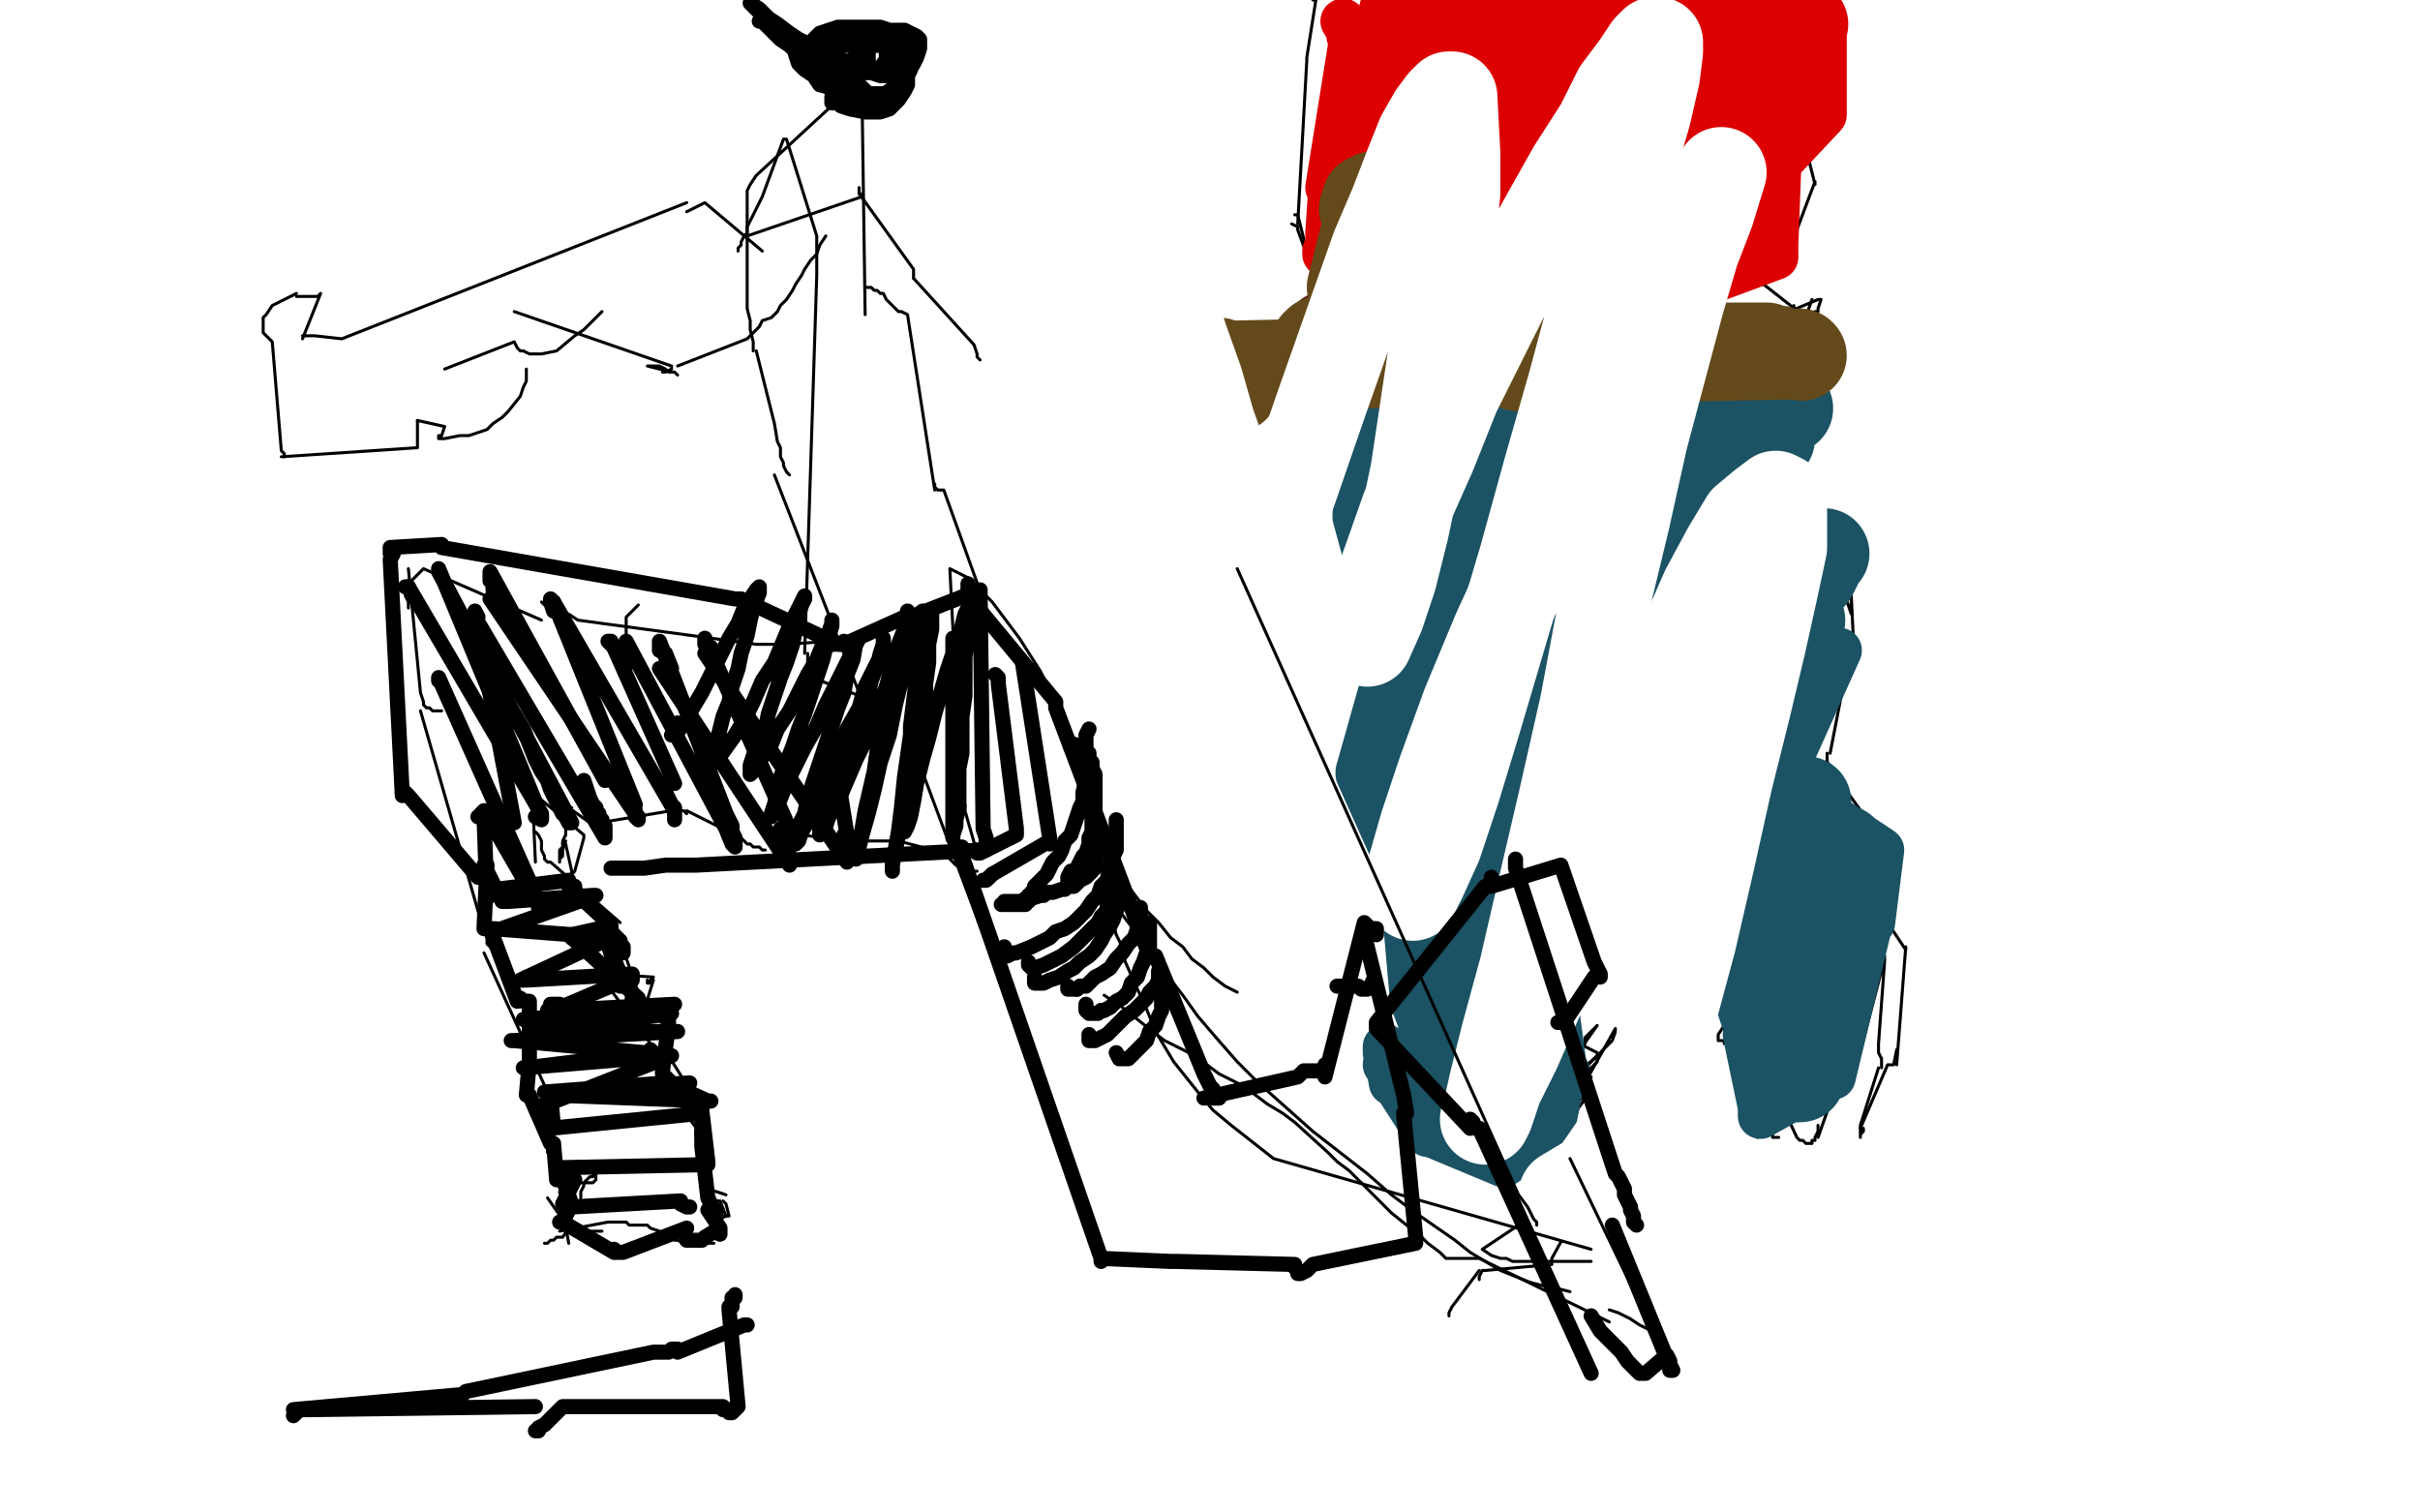 <?xml version="1.0" standalone="no"?>
<!DOCTYPE svg PUBLIC "-//W3C//DTD SVG 1.1//EN"
"http://www.w3.org/Graphics/SVG/1.1/DTD/svg11.dtd">

<svg width="800" height="500" version="1.1" xmlns="http://www.w3.org/2000/svg" xmlns:xlink="http://www.w3.org/1999/xlink" style="stroke-antialiasing: false"><desc>This SVG has been created on https://colorillo.com/</desc><rect x='0' y='0' width='800' height='500' style='fill: rgb(255,255,255); stroke-width:0' /><polyline points="447,178 447,177 447,177 448,177 448,177 449,177 449,177" style="fill: none; stroke: #000000; stroke-width: 1; stroke-linejoin: round; stroke-linecap: round; stroke-antialiasing: false; stroke-antialias: 0; opacity: 1.0"/>
<circle cx="458.5" cy="213.5" r="0" style="fill: #000000; stroke-antialiasing: false; stroke-antialias: 0; opacity: 1.0"/>
<polyline points="449,177 458,209 458,210 458,210 458,211 458,211 458,212 458,212 458,213 458,213 454,260 453,262 453,262 453,263 453,263 453,265 453,265 453,266 453,266 453,267 453,267 453,268 453,268 454,269 454,269 461,298 462,302 462,302 464,306 464,306 465,307 465,307 466,309 466,309 467,310 467,310 468,310 468,310 469,311 469,311" style="fill: none; stroke: #000000; stroke-width: 1; stroke-linejoin: round; stroke-linecap: round; stroke-antialiasing: false; stroke-antialias: 0; opacity: 1.0"/>
<polyline points="461,311 463,336 463,339 463,339 463,340 463,340 463,341 463,341 463,342 463,342 465,343 465,343 466,343 466,343 467,343 467,343 468,344 468,344" style="fill: none; stroke: #000000; stroke-width: 1; stroke-linejoin: round; stroke-linecap: round; stroke-antialiasing: false; stroke-antialias: 0; opacity: 1.0"/>
<polyline points="463,344 465,357 465,359 465,359 465,360 465,360 465,357 468,362 468,362" style="fill: none; stroke: #000000; stroke-width: 1; stroke-linejoin: round; stroke-linecap: round; stroke-antialiasing: false; stroke-antialias: 0; opacity: 1.0"/>
<polyline points="465,362 468,365 467,366 467,366 467,365 467,365 466,364 466,364" style="fill: none; stroke: #000000; stroke-width: 1; stroke-linejoin: round; stroke-linecap: round; stroke-antialiasing: false; stroke-antialias: 0; opacity: 1.0"/>
<polyline points="466,365 461,343 460,343 460,343 461,343 456,338 456,338 456,339 456,339 455,339 455,339 454,339 454,339" style="fill: none; stroke: #000000; stroke-width: 1; stroke-linejoin: round; stroke-linecap: round; stroke-antialiasing: false; stroke-antialias: 0; opacity: 1.0"/>
<polyline points="454,343 457,347 457,349 457,349 457,350 457,350 458,351 458,351 458,352 458,352 459,352 459,352 460,352 460,352" style="fill: none; stroke: #000000; stroke-width: 1; stroke-linejoin: round; stroke-linecap: round; stroke-antialiasing: false; stroke-antialias: 0; opacity: 1.0"/>
<polyline points="457,352 466,367 466,368 466,368 465,369 465,369" style="fill: none; stroke: #000000; stroke-width: 1; stroke-linejoin: round; stroke-linecap: round; stroke-antialiasing: false; stroke-antialias: 0; opacity: 1.0"/>
<polyline points="466,369 466,367 467,373 467,373 467,374 467,374" style="fill: none; stroke: #000000; stroke-width: 1; stroke-linejoin: round; stroke-linecap: round; stroke-antialiasing: false; stroke-antialias: 0; opacity: 1.0"/>
<polyline points="466,374 484,381 485,382 485,382 486,382 486,382" style="fill: none; stroke: #000000; stroke-width: 1; stroke-linejoin: round; stroke-linecap: round; stroke-antialiasing: false; stroke-antialias: 0; opacity: 1.0"/>
<polyline points="486,381 491,380 492,380 492,380 493,381 493,381 494,382 494,382" style="fill: none; stroke: #000000; stroke-width: 1; stroke-linejoin: round; stroke-linecap: round; stroke-antialiasing: false; stroke-antialias: 0; opacity: 1.0"/>
<polyline points="494,380 484,387 485,387 485,387 486,387 486,387 487,387 487,387 488,387 488,387 511,384 511,385 511,385 512,384 512,384 512,383 512,383 513,383 513,383 513,382 513,382 513,381 513,381" style="fill: none; stroke: #000000; stroke-width: 1; stroke-linejoin: round; stroke-linecap: round; stroke-antialiasing: false; stroke-antialias: 0; opacity: 1.0"/>
<polyline points="511,381 534,340 534,341 534,341 534,342 534,342 533,343 533,343" style="fill: none; stroke: #000000; stroke-width: 1; stroke-linejoin: round; stroke-linecap: round; stroke-antialiasing: false; stroke-antialias: 0; opacity: 1.0"/>
<polyline points="534,343 525,352 525,355 525,355 525,356 525,356 524,358 524,358 524,359 524,359 524,360 524,360 524,361 524,361 524,362 524,362" style="fill: none; stroke: #000000; stroke-width: 1; stroke-linejoin: round; stroke-linecap: round; stroke-antialiasing: false; stroke-antialias: 0; opacity: 1.0"/>
<polyline points="525,362 516,374 515,375 515,375 515,376 515,376 516,376 516,376 516,375 516,375 516,374 516,374 517,373 517,373 518,372 518,372 519,370 519,370 520,369 521,366 522,364 524,362 525,359 526,356" style="fill: none; stroke: #000000; stroke-width: 1; stroke-linejoin: round; stroke-linecap: round; stroke-antialiasing: false; stroke-antialias: 0; opacity: 1.0"/>
<polyline points="516,356 528,339 527,340 527,340 526,341 526,341 525,342 525,342 524,343 524,343 524,345 524,345 523,346 523,346 522,347 522,347 522,348 522,348 521,349 521,349" style="fill: none; stroke: #000000; stroke-width: 1; stroke-linejoin: round; stroke-linecap: round; stroke-antialiasing: false; stroke-antialias: 0; opacity: 1.0"/>
<polyline points="528,349 516,360 516,361 516,361 516,362 516,362 516,363 516,363 528,351 528,350 528,350 528,349 528,349 528,348 528,348 520,344 520,343 520,343 520,342 520,342 520,341 520,341 520,340 520,340 519,330 519,329 519,329 518,328 518,328 518,327 518,327 518,326 518,326 518,324 518,324 518,323 518,323 518,321 518,321 518,319 518,319 518,317 518,317 518,314 518,314 519,312 519,312 521,281 521,280 521,280 521,279 521,279 508,303 508,304 508,304 522,296 523,296 523,296 523,272 523,271 523,271 521,257 521,255 521,255 522,254 522,254 522,252 522,252 523,250 523,250 524,247 524,247" style="fill: none; stroke: #000000; stroke-width: 1; stroke-linejoin: round; stroke-linecap: round; stroke-antialiasing: false; stroke-antialias: 0; opacity: 1.0"/>
<polyline points="521,247 525,220 525,219 525,219 525,218 525,218 525,216 525,216 527,209 527,210 527,210 527,211 527,211 520,239 520,241 520,241 519,242 519,242 519,241 519,241" style="fill: none; stroke: #000000; stroke-width: 1; stroke-linejoin: round; stroke-linecap: round; stroke-antialiasing: false; stroke-antialias: 0; opacity: 1.0"/>
<polyline points="520,241 524,213 523,213 523,213 514,196 514,195 514,195 528,164 528,163 528,163 527,162 527,162 527,161 527,161 527,160 527,160" style="fill: none; stroke: #000000; stroke-width: 1; stroke-linejoin: round; stroke-linecap: round; stroke-antialiasing: false; stroke-antialias: 0; opacity: 1.0"/>
<polyline points="528,160 521,183 521,185 521,185 521,186 521,186 521,187 521,187 521,188 521,188 534,159 533,159 533,159 532,159 532,159 541,151 542,152 542,152 542,153 542,153" style="fill: none; stroke: #000000; stroke-width: 1; stroke-linejoin: round; stroke-linecap: round; stroke-antialiasing: false; stroke-antialias: 0; opacity: 1.0"/>
<polyline points="541,153 554,184 554,185 554,185 554,186 554,186 566,215 568,215 568,215 569,216 569,216 569,217 569,217 570,217 570,217" style="fill: none; stroke: #000000; stroke-width: 1; stroke-linejoin: round; stroke-linecap: round; stroke-antialiasing: false; stroke-antialias: 0; opacity: 1.0"/>
<polyline points="570,215 567,234 567,235 567,235 566,236 566,236" style="fill: none; stroke: #000000; stroke-width: 1; stroke-linejoin: round; stroke-linecap: round; stroke-antialiasing: false; stroke-antialias: 0; opacity: 1.0"/>
<polyline points="567,236 562,264 562,265 562,265 562,266 562,266 569,283 569,285 569,285 569,287 569,287 569,288 569,288 570,289 570,289 571,289 571,289" style="fill: none; stroke: #000000; stroke-width: 1; stroke-linejoin: round; stroke-linecap: round; stroke-antialiasing: false; stroke-antialias: 0; opacity: 1.0"/>
<polyline points="569,289 571,310 571,312 571,312 571,314 571,314 571,315 571,315 571,316 571,316 571,317 571,317 571,318 571,318 571,319 571,319 571,320 571,320 571,321 571,321 571,322 571,322 572,348 573,348 573,348 574,350 574,350 574,351 574,351 575,351 575,351 575,352 575,352" style="fill: none; stroke: #000000; stroke-width: 1; stroke-linejoin: round; stroke-linecap: round; stroke-antialiasing: false; stroke-antialias: 0; opacity: 1.0"/>
<polyline points="575,348 572,336 571,336 571,336 572,336 568,342 568,342 568,343 568,343 568,344 568,344 569,344 569,344 570,344 570,344 570,345 570,345 571,345 571,345" style="fill: none; stroke: #000000; stroke-width: 1; stroke-linejoin: round; stroke-linecap: round; stroke-antialiasing: false; stroke-antialias: 0; opacity: 1.0"/>
<polyline points="572,345 581,368 582,369 582,369 583,370 583,370 583,371 583,371 583,372 583,372 584,373 584,373 584,374 584,374 585,375 585,375 586,375 586,375 586,376 586,376 587,376 587,376 588,376 588,376" style="fill: none; stroke: #000000; stroke-width: 1; stroke-linejoin: round; stroke-linecap: round; stroke-antialiasing: false; stroke-antialias: 0; opacity: 1.0"/>
<polyline points="581,376 579,344 594,376 595,377 595,377 596,377 596,377 597,378 597,378 598,378 598,378 599,378 599,378 599,377 599,377 600,377 600,377 600,376 600,376 601,374 601,374 601,372 601,372" style="fill: none; stroke: #000000; stroke-width: 1; stroke-linejoin: round; stroke-linecap: round; stroke-antialiasing: false; stroke-antialias: 0; opacity: 1.0"/>
<polyline points="601,376 607,359 608,359 608,359 609,360 609,360 610,359 610,359 611,356 611,356 612,353 612,353" style="fill: none; stroke: #000000; stroke-width: 1; stroke-linejoin: round; stroke-linecap: round; stroke-antialiasing: false; stroke-antialias: 0; opacity: 1.0"/>
<polyline points="612,359 623,317 623,316 623,316 623,317 623,317 623,318 623,318 621,345 621,348 621,348 622,350 622,350 622,351 622,351 622,352 622,352 622,353 622,353" style="fill: none; stroke: #000000; stroke-width: 1; stroke-linejoin: round; stroke-linecap: round; stroke-antialiasing: false; stroke-antialias: 0; opacity: 1.0"/>
<polyline points="621,353 615,372 615,374 615,374 615,375 615,375 615,376 615,376 615,375 615,375 616,374 616,374 616,373 616,373" style="fill: none; stroke: #000000; stroke-width: 1; stroke-linejoin: round; stroke-linecap: round; stroke-antialiasing: false; stroke-antialias: 0; opacity: 1.0"/>
<polyline points="615,373 624,352 625,352 625,352 626,352 626,352 627,347 627,347" style="fill: none; stroke: #000000; stroke-width: 1; stroke-linejoin: round; stroke-linecap: round; stroke-antialiasing: false; stroke-antialias: 0; opacity: 1.0"/>
<polyline points="627,352 630,313 630,314 630,314 622,302 622,307 622,307 622,309 622,309 621,311 621,311 620,312 620,312 619,314 619,314 618,314 618,314" style="fill: none; stroke: #000000; stroke-width: 1; stroke-linejoin: round; stroke-linecap: round; stroke-antialiasing: false; stroke-antialias: 0; opacity: 1.0"/>
<polyline points="622,314 617,314 616,316 616,316 617,317 617,317 617,318 617,318 617,319 617,319 617,318 617,318 617,317 617,317 625,284 626,283 626,283 605,254 605,253 605,253 604,252 604,252 604,251 604,251 604,250 604,250 604,249 604,249" style="fill: none; stroke: #000000; stroke-width: 1; stroke-linejoin: round; stroke-linecap: round; stroke-antialiasing: false; stroke-antialias: 0; opacity: 1.0"/>
<polyline points="605,249 611,218 612,218 612,218 613,216 613,216 613,215 613,215" style="fill: none; stroke: #000000; stroke-width: 1; stroke-linejoin: round; stroke-linecap: round; stroke-antialiasing: false; stroke-antialias: 0; opacity: 1.0"/>
<polyline points="613,218 612,197 612,199 612,199 612,200 612,200 612,202 612,202 612,203 612,203 592,144 592,145 592,145 593,101 593,102 593,102 593,103 593,103 593,104 593,104 582,105 583,106 583,106 583,107 583,107 584,107 584,107" style="fill: none; stroke: #000000; stroke-width: 1; stroke-linejoin: round; stroke-linecap: round; stroke-antialiasing: false; stroke-antialias: 0; opacity: 1.0"/>
<polyline points="582,107 601,99 602,99 602,99 601,102 601,102 601,103 601,103 600,103 599,104" style="fill: none; stroke: #000000; stroke-width: 1; stroke-linejoin: round; stroke-linecap: round; stroke-antialiasing: false; stroke-antialias: 0; opacity: 1.0"/>
<polyline points="599,99 593,116 592,117 592,117 592,119 592,119 592,120 592,120 592,121 592,121 591,121 591,121" style="fill: none; stroke: #000000; stroke-width: 1; stroke-linejoin: round; stroke-linecap: round; stroke-antialiasing: false; stroke-antialias: 0; opacity: 1.0"/>
<polyline points="593,121 574,118 573,118 573,118 537,116 536,116 536,116 535,117 535,117 535,118 535,118 534,118 534,118" style="fill: none; stroke: #000000; stroke-width: 1; stroke-linejoin: round; stroke-linecap: round; stroke-antialiasing: false; stroke-antialias: 0; opacity: 1.0"/>
<polyline points="534,116 540,113 539,113 539,113 540,111 540,111 540,110 540,110" style="fill: none; stroke: #000000; stroke-width: 1; stroke-linejoin: round; stroke-linecap: round; stroke-antialiasing: false; stroke-antialias: 0; opacity: 1.0"/>
<polyline points="540,113 542,98 542,99 542,99 541,100 541,100 540,100 540,100 539,100 539,100" style="fill: none; stroke: #000000; stroke-width: 1; stroke-linejoin: round; stroke-linecap: round; stroke-antialiasing: false; stroke-antialias: 0; opacity: 1.0"/>
<polyline points="542,100 526,101 524,102 524,102 524,103 524,103 524,104 524,104 523,104 523,104 522,104 522,104 521,103 521,103" style="fill: none; stroke: #000000; stroke-width: 1; stroke-linejoin: round; stroke-linecap: round; stroke-antialiasing: false; stroke-antialias: 0; opacity: 1.0"/>
<polyline points="510,102 511,118 512,118 512,118 538,118 539,118 539,118 540,118 540,118 537,105 536,104 536,104 517,103 517,104 517,104 516,116 516,117 516,117 517,116 517,116" style="fill: none; stroke: #000000; stroke-width: 1; stroke-linejoin: round; stroke-linecap: round; stroke-antialiasing: false; stroke-antialias: 0; opacity: 1.0"/>
<polyline points="516,116 533,113 533,114 533,114 534,113 534,113" style="fill: none; stroke: #000000; stroke-width: 1; stroke-linejoin: round; stroke-linecap: round; stroke-antialiasing: false; stroke-antialias: 0; opacity: 1.0"/>
<polyline points="533,113 512,102 510,102 510,102 509,102 509,102 493,105 491,107 491,107 490,107 490,107 489,108 489,108 488,108 488,108" style="fill: none; stroke: #000000; stroke-width: 1; stroke-linejoin: round; stroke-linecap: round; stroke-antialiasing: false; stroke-antialias: 0; opacity: 1.0"/>
<polyline points="521,101 512,102 511,102 511,102 510,104 510,104" style="fill: none; stroke: #000000; stroke-width: 1; stroke-linejoin: round; stroke-linecap: round; stroke-antialiasing: false; stroke-antialias: 0; opacity: 1.0"/>
<polyline points="488,105 433,102 432,102 432,102 431,104 431,104 430,104 430,104" style="fill: none; stroke: #000000; stroke-width: 1; stroke-linejoin: round; stroke-linecap: round; stroke-antialiasing: false; stroke-antialias: 0; opacity: 1.0"/>
<polyline points="430,102 440,117 441,117 441,117 489,126 490,126 490,126 491,125 491,125" style="fill: none; stroke: #000000; stroke-width: 1; stroke-linejoin: round; stroke-linecap: round; stroke-antialiasing: false; stroke-antialias: 0; opacity: 1.0"/>
<polyline points="491,126 522,120 522,121 522,121 522,122 522,122 455,123 455,122 455,122 455,123 451,124 451,124 450,125 450,125" style="fill: none; stroke: #000000; stroke-width: 1; stroke-linejoin: round; stroke-linecap: round; stroke-antialiasing: false; stroke-antialias: 0; opacity: 1.0"/>
<polyline points="450,123 447,163 445,164 445,164 445,165 445,165 444,166 444,166" style="fill: none; stroke: #000000; stroke-width: 1; stroke-linejoin: round; stroke-linecap: round; stroke-antialiasing: false; stroke-antialias: 0; opacity: 1.0"/>
<polyline points="444,163 453,184" style="fill: none; stroke: #000000; stroke-width: 1; stroke-linejoin: round; stroke-linecap: round; stroke-antialiasing: false; stroke-antialias: 0; opacity: 1.0"/>
<polyline points="551,99 550,99 550,99 549,99 549,99 582,94 583,94 583,94 597,105 597,106 597,106" style="fill: none; stroke: #000000; stroke-width: 1; stroke-linejoin: round; stroke-linecap: round; stroke-antialiasing: false; stroke-antialias: 0; opacity: 1.0"/>
<polyline points="436,60 436,59 436,59 437,59 437,59" style="fill: none; stroke: #000000; stroke-width: 1; stroke-linejoin: round; stroke-linecap: round; stroke-antialiasing: false; stroke-antialias: 0; opacity: 1.0"/>
<polyline points="448,103 448,102 448,102 437,95 436,95 436,95 429,76 429,75 429,75 427,74 427,74" style="fill: none; stroke: #000000; stroke-width: 1; stroke-linejoin: round; stroke-linecap: round; stroke-antialiasing: false; stroke-antialias: 0; opacity: 1.0"/>
<polyline points="429,74 432,20 432,19 432,19 435,0 434,0 434,0" style="fill: none; stroke: #000000; stroke-width: 1; stroke-linejoin: round; stroke-linecap: round; stroke-antialiasing: false; stroke-antialias: 0; opacity: 1.0"/>
<polyline points="577,95 577,94 577,94 592,76 593,76 593,76 594,76 594,76 600,60 600,61 600,61 594,37 601,5 601,6 601,6" style="fill: none; stroke: #000000; stroke-width: 1; stroke-linejoin: round; stroke-linecap: round; stroke-antialiasing: false; stroke-antialias: 0; opacity: 1.0"/>
<polyline points="452,89 454,90 454,90 454,91 454,91 455,91 455,91 455,92 455,92 456,92 456,92 456,93 456,93 463,95 463,96 463,96 463,95 461,102 461,102" style="fill: none; stroke: #000000; stroke-width: 1; stroke-linejoin: round; stroke-linecap: round; stroke-antialiasing: false; stroke-antialias: 0; opacity: 1.0"/>
<polyline points="463,102 460,102 459,102 459,102 458,102 458,102 457,101 457,101" style="fill: none; stroke: #000000; stroke-width: 1; stroke-linejoin: round; stroke-linecap: round; stroke-antialiasing: false; stroke-antialias: 0; opacity: 1.0"/>
<polyline points="457,102 445,85 444,85 444,85 443,85 443,85 436,83 433,83 433,83 432,83 432,83 429,71 428,71 428,71" style="fill: none; stroke: #000000; stroke-width: 1; stroke-linejoin: round; stroke-linecap: round; stroke-antialiasing: false; stroke-antialias: 0; opacity: 1.0"/>
<polyline points="519,373 519,372 519,372" style="fill: none; stroke: #000000; stroke-width: 1; stroke-linejoin: round; stroke-linecap: round; stroke-antialiasing: false; stroke-antialias: 0; opacity: 1.0"/>
<polyline points="524,396 513,416 513,417 513,417 513,418 513,418 491,420 490,420 490,420 489,422 489,422 489,423 489,423" style="fill: none; stroke: #000000; stroke-width: 1; stroke-linejoin: round; stroke-linecap: round; stroke-antialiasing: false; stroke-antialias: 0; opacity: 1.0"/>
<polyline points="489,420 480,432 479,434 479,434 479,435 479,435" style="fill: none; stroke: #000000; stroke-width: 1; stroke-linejoin: round; stroke-linecap: round; stroke-antialiasing: false; stroke-antialias: 0; opacity: 1.0"/>
<polyline points="519,372 524,390 523,392 523,392 523,393 523,393 523,394 523,394 523,395 523,395 523,396 523,396" style="fill: none; stroke: #000000; stroke-width: 1; stroke-linejoin: round; stroke-linecap: round; stroke-antialiasing: false; stroke-antialias: 0; opacity: 1.0"/>
<polyline points="440,84 439,83 439,83 438,83 438,83 438,84 438,84 491,97 491,98 491,98 491,99 491,99 516,95 517,95 517,95 560,93 560,94 560,94 561,95 561,95 562,95 562,95" style="fill: none; stroke: #dc0000; stroke-width: 15; stroke-linejoin: round; stroke-linecap: round; stroke-antialiasing: false; stroke-antialias: 0; opacity: 1.0"/>
<polyline points="560,95 587,85 587,84 587,84 587,83 587,83 587,82 587,82 587,81 587,81 588,54 603,38 603,10" style="fill: none; stroke: #dc0000; stroke-width: 15; stroke-linejoin: round; stroke-linecap: round; stroke-antialiasing: false; stroke-antialias: 0; opacity: 1.0"/>
<polyline points="439,78 439,77 439,77 440,62 439,62 439,62 447,12 446,12 446,12 447,12 444,7 444,7" style="fill: none; stroke: #dc0000; stroke-width: 15; stroke-linejoin: round; stroke-linecap: round; stroke-antialiasing: false; stroke-antialias: 0; opacity: 1.0"/>
<polyline points="457,73 456,72 456,72 455,71 455,71 455,70 455,70 455,69 455,69 455,68 455,68 455,66 455,66 455,65 455,65 455,63 455,63 456,60 456,60 457,57 457,57 458,54 458,54 459,50 459,50 460,45 460,45 461,40 461,40 463,34 466,22 467,16 468,10 470,4 471,0 466,0 465,3 464,5 464,7 463,8 463,10 462,11 462,13 461,14 461,15 461,16 460,17 460,18 460,19 460,20 460,21 460,22 459,23 459,24 459,25 459,26 458,27 458,28 458,29 458,28 458,26 458,23 459,21 459,18 460,16 461,13 462,11 462,10 463,9 463,8 463,10 463,12 462,15 461,19 461,23 460,27 460,31 459,35 458,38 458,42 458,45 458,47 458,50 458,52 458,54 458,55 458,56 459,57 459,58 460,59 461,60 461,61 462,62 463,62 464,63 465,64 467,64 468,65 469,65 470,66 471,66 474,67 475,68 476,69 479,70 480,70 482,71 486,71 489,71 491,71 494,71 496,71 499,71 501,71 503,71 505,71 507,72 509,72 511,72 513,72 517,73 519,74 521,74 523,74 524,75 526,75 527,75 529,75 530,75 532,75 534,75 535,75 537,76 539,76 541,76 542,76 544,76 546,76 547,76 549,75 550,75 552,74 553,74 556,74 557,73 558,73 559,73 560,73 561,73 561,72 560,72 560,73 558,74 554,77 552,78 549,79 547,80 544,81 541,82 538,83 535,83 532,83 528,83 525,83 519,83 516,82 514,82 512,81 510,80 508,80 506,79 504,78 502,77 501,77 499,76 497,76 495,75 494,75 492,74 490,74 489,73 487,72 482,72 481,71 478,71 476,71 474,71 473,71 471,71 470,71 469,71 471,71 472,71 474,71 477,71 480,72 484,73 488,74 492,75 496,75 500,75 503,75 507,75 511,75 515,75 518,74 521,74 525,73 528,72 531,71 534,70 536,69 539,68 541,67 544,67 545,66 547,66 550,65 551,65 554,64 555,63 556,63 557,63 557,62 558,61 559,61 560,60 561,59 562,58 563,57 563,56 564,54 566,51 567,49 568,48 569,46 571,45 573,42 575,40 576,38 578,37 581,33 583,30 584,28 586,25 590,19 591,16 592,14 593,12 594,10 595,9 595,8 596,8 595,9 595,11 594,13 591,20 588,24 586,29 583,34 580,39 577,44 574,50 571,54 569,59 566,63 564,67 563,71 561,74 560,76 560,78 559,80 559,81 560,81 561,81 562,80 564,78 566,76 567,75 568,73 569,71 570,69 571,67 572,65 580,38 582,23 582,20 582,19 577,19 574,20 570,22 565,24 555,31 549,34 543,38 538,42 532,45 527,49 520,53 518,55 517,56 516,56 517,55 520,54 523,51 528,48 533,45 543,38 548,34 553,30 557,26 565,17 568,14 570,7 571,5 571,4 570,4 567,3 563,3 558,3 551,4 544,6 537,9 529,12 521,16 513,20 505,25 498,29 492,33 487,37 484,40 481,43 480,44 480,46 481,47 488,48 494,49 507,49 514,46 520,43 526,39 531,34 535,29 539,24 542,19 543,15 544,11 544,6 539,4 535,3 529,3 523,3 516,3 509,5 503,8 498,11 495,15 493,19 492,24 492,28 495,32 499,36 504,40 510,42 515,43 520,43 524,41 532,36 537,28 538,24 539,20 539,17 539,13 538,10 535,7 531,4 485,1 492,6 496,7 499,8 502,8" style="fill: none; stroke: #dc0000; stroke-width: 30; stroke-linejoin: round; stroke-linecap: round; stroke-antialiasing: false; stroke-antialias: 0; opacity: 1.0"/>
<polyline points="473,170 472,170 472,170 472,171 472,171 472,173 472,173 473,175 473,175 473,177 473,177 474,181 474,181 474,185 474,185 475,190 475,190 475,194 475,194 475,203 475,210 475,212 475,213 475,212 475,210 475,208 475,201 475,198 475,191 475,187 475,184 476,181 476,179 476,176 477,174 477,172 477,171 478,170 478,169 478,168" style="fill: none; stroke: #00a3d9; stroke-width: 30; stroke-linejoin: round; stroke-linecap: round; stroke-antialiasing: false; stroke-antialias: 0; opacity: 1.0"/>
<polyline points="528,142 527,143 527,143 527,144 527,144 527,145 527,145 527,146 527,146 514,189 513,190 513,190 513,191 513,191" style="fill: none; stroke: #1b5264; stroke-width: 15; stroke-linejoin: round; stroke-linecap: round; stroke-antialiasing: false; stroke-antialias: 0; opacity: 1.0"/>
<polyline points="515,218 515,219" style="fill: none; stroke: #1b5264; stroke-width: 15; stroke-linejoin: round; stroke-linecap: round; stroke-antialiasing: false; stroke-antialias: 0; opacity: 1.0"/>
<polyline points="514,191 512,211 512,212 512,212 512,213 512,213 512,214 512,214 514,215 514,215 515,216 515,216 515,217 515,217 515,218 515,218" style="fill: none; stroke: #1b5264; stroke-width: 15; stroke-linejoin: round; stroke-linecap: round; stroke-antialiasing: false; stroke-antialias: 0; opacity: 1.0"/>
<polyline points="512,219 528,229 528,230 528,230 516,261 515,262 515,262 515,263 515,263 514,264 514,264 514,265 514,265 515,264 515,264" style="fill: none; stroke: #1b5264; stroke-width: 15; stroke-linejoin: round; stroke-linecap: round; stroke-antialiasing: false; stroke-antialias: 0; opacity: 1.0"/>
<polyline points="516,264 520,287 520,288 520,288 520,289 520,289 520,290 520,290 514,325 513,327 513,327 513,328 513,328 513,329 513,329 513,330 513,330" style="fill: none; stroke: #1b5264; stroke-width: 15; stroke-linejoin: round; stroke-linecap: round; stroke-antialiasing: false; stroke-antialias: 0; opacity: 1.0"/>
<polyline points="514,330 517,352 517,353 517,353 517,354 517,354 517,355 517,355 518,354 518,354" style="fill: none; stroke: #1b5264; stroke-width: 15; stroke-linejoin: round; stroke-linecap: round; stroke-antialiasing: false; stroke-antialias: 0; opacity: 1.0"/>
<polyline points="517,354 514,369 513,370 513,370 513,372 513,372 513,373 513,373 512,374 512,374" style="fill: none; stroke: #1b5264; stroke-width: 15; stroke-linejoin: round; stroke-linecap: round; stroke-antialiasing: false; stroke-antialias: 0; opacity: 1.0"/>
<polyline points="514,374 497,385 473,375 472,375 472,375 461,358 460,358 460,358 458,346 458,347 458,347 458,348 458,348 459,350 459,350 459,352 459,352" style="fill: none; stroke: #1b5264; stroke-width: 15; stroke-linejoin: round; stroke-linecap: round; stroke-antialiasing: false; stroke-antialias: 0; opacity: 1.0"/>
<polyline points="458,352 483,374 483,373 483,373 467,331 463,285 462,285 462,285 449,256 449,255 449,255 460,216 460,215 460,215 448,171 448,170 448,170 450,138 450,137 450,137 595,130 595,131 595,131 572,166 571,166 571,166 572,167 572,167" style="fill: none; stroke: #1b5264; stroke-width: 15; stroke-linejoin: round; stroke-linecap: round; stroke-antialiasing: false; stroke-antialias: 0; opacity: 1.0"/>
<polyline points="572,166 580,214 580,216 580,216 580,217 580,217 580,218 580,218 581,219 581,219" style="fill: none; stroke: #1b5264; stroke-width: 15; stroke-linejoin: round; stroke-linecap: round; stroke-antialiasing: false; stroke-antialias: 0; opacity: 1.0"/>
<polyline points="580,219 607,215 608,215 608,215 590,255 590,258 590,258 590,259 590,259 589,260 589,260 590,260 590,260 590,259 590,259 591,258 591,258 591,257 591,257 591,256 591,256" style="fill: none; stroke: #1b5264; stroke-width: 15; stroke-linejoin: round; stroke-linecap: round; stroke-antialiasing: false; stroke-antialias: 0; opacity: 1.0"/>
<polyline points="590,256 566,302 565,304 565,304 565,305 565,305 565,306 565,306 566,306 566,306 577,339 578,341 578,341 578,342 578,342" style="fill: none; stroke: #1b5264; stroke-width: 15; stroke-linejoin: round; stroke-linecap: round; stroke-antialiasing: false; stroke-antialias: 0; opacity: 1.0"/>
<polyline points="577,342 582,366 582,367 582,367 582,368 582,368 582,369 582,369 605,356 606,356 606,356 618,306 619,305 619,305 622,281 586,257 585,256 585,256 571,254 571,256 571,256 571,257 571,257 571,259 571,259 569,286 581,260 581,259 581,259 575,233 575,232 575,232 574,233 574,233" style="fill: none; stroke: #1b5264; stroke-width: 15; stroke-linejoin: round; stroke-linecap: round; stroke-antialiasing: false; stroke-antialias: 0; opacity: 1.0"/>
<polyline points="575,233 571,206 571,207 571,207 552,174 551,174 551,174 544,151 564,143" style="fill: none; stroke: #1b5264; stroke-width: 15; stroke-linejoin: round; stroke-linecap: round; stroke-antialiasing: false; stroke-antialias: 0; opacity: 1.0"/>
<polyline points="487,164 486,164 486,164 485,165 485,165 484,166 484,166 483,167 483,167 482,168 482,168 482,170 482,170 481,173 481,173 480,176 478,185 478,191 477,196 477,202 476,207 476,212 475,219 475,221 474,223 474,225 474,224 474,222 474,219 474,215 474,206 473,201 473,196 473,190 473,185 473,181 473,177 473,173 473,171 473,169 473,167 473,166 473,165 473,164 472,164 472,163 471,163 471,162 470,162 470,161 470,160 469,160 469,159 469,158 469,157 469,156 469,155 470,155 470,154 470,153 472,152 473,152 474,151 475,151 476,151 477,151 478,151 480,151 481,151 483,151 484,151 485,151 487,151 488,150 490,150 491,150 492,149 494,149 495,149 497,149 498,149 499,149 501,149 502,149 504,149 505,149 506,149 507,149 508,149 509,149 510,148 509,148 508,149 507,150 506,151 506,152 505,154 504,155 503,157 502,160 501,163 500,166 499,169 498,173 497,176 496,180 495,188 494,192 493,195 493,199 492,202 492,206 491,209 490,211 490,213 489,215 489,216 488,216 488,211 487,208 487,204 486,199 485,194 484,190 483,185 482,180 481,175 480,171 479,168 479,165 478,162 478,160 477,159 477,158 477,157 476,156 475,154 474,154 473,153 472,153 471,153 471,154 471,155 471,158 471,161 471,163 472,166 472,169 472,173 472,176 472,179 471,182 471,184 470,185 470,186 470,187 469,187 469,186 468,184 467,181 466,175 465,172 465,168 464,165 464,162 464,160 463,159 463,158 463,159 463,160 463,162 463,165 464,168 464,171 464,174 465,178 465,181 466,185 467,188 467,191 468,194 469,196 469,199 470,201 470,203 471,206 471,208 472,211 472,214 473,219 474,222 474,224 474,227 475,228 475,230 476,232 476,234 476,239 477,241 477,245 477,247 477,249 477,251 477,253 476,255 476,256 476,258 476,259 475,261 475,262 474,263 473,263 472,261 471,259 470,257 469,254 469,252 468,250 468,248 468,245 468,244 468,245 469,246 469,248 469,251 470,253 470,256 470,259 470,261 471,264 471,267 472,273 473,276 474,279 475,283 476,286 478,293 480,304 481,308 481,311 482,315 483,321 484,325 484,328 484,331 485,333 485,336 485,339 485,341 485,345 485,347 485,349 485,350 485,352 485,354 485,355 485,356 485,358 486,359 486,360 486,361 487,361 487,362 488,362 489,362 490,362 491,362 491,361 492,359 493,358 494,355 495,352 496,349 497,346 498,342 499,338 500,334 500,330 500,326 501,322 501,317 501,313 502,308 502,303 502,298 502,294 503,289 503,285 503,281 503,277 503,273 503,269 504,266 504,263 504,260 505,258 505,255 505,253 505,249 505,248 505,246 505,245 505,244 505,243 505,242 505,241 505,239 505,238 505,237 505,236 505,235 505,234" style="fill: none; stroke: #1b5264; stroke-width: 30; stroke-linejoin: round; stroke-linecap: round; stroke-antialiasing: false; stroke-antialias: 0; opacity: 1.0"/>
<polyline points="568,159 567,158 567,158 567,159 567,159 567,161 567,161 568,162 568,162 568,164 568,164 568,165 568,165 567,165 566,164 565,163 564,162 563,161 561,160 560,159 558,158 555,156 553,154 552,153 550,152 548,150 547,149 546,147 545,146 544,145 543,144 543,143 544,142 545,142 546,142 548,142 550,142 553,142 555,142 558,142 560,142 563,142 569,142 571,142 573,142 575,142 577,142 578,142 579,142 580,142 581,142 581,143 581,144 581,145 581,146 581,147 581,149 581,150 581,152 581,153 581,155 581,157 581,159 581,160 581,163 582,167 582,171 583,174 584,176 584,178 585,181 586,183 586,185 587,188 588,190 589,192 590,194 591,196 592,198 593,200 593,202 594,203 594,204 595,205 594,205 593,205 593,204 592,203 591,202 590,201 590,199 589,198 589,196 588,194 588,193 588,192 587,191 587,190 586,190 585,190 585,189 583,188 582,188 581,187 580,186 579,184 578,183 577,182 576,182 576,181 575,181 575,180 574,180 574,179 573,179 574,179 576,181 577,183 579,186 583,196 584,199 585,203 586,206 587,210 588,214 588,218 589,222 589,225 589,228 589,230 589,233 589,234 588,236 588,237 588,238 587,238 587,239 586,240 586,241 585,242 585,243 584,244 584,246 583,247 582,249 581,252 581,254 580,259 580,261 579,264 579,267 578,272 577,274 577,276 577,278 576,280 576,282 576,284 576,287 576,288 576,289 576,290 577,291 577,292 578,292 579,292 580,292 581,292 584,290 586,287 589,282 590,280 590,277 591,274 592,272 594,270 595,268 596,267 596,265 597,265 597,267 597,269 597,275 596,279 595,283 594,287 593,292 592,296 591,300 590,304 589,307 588,311 587,313 587,316 586,318 586,319 586,321 586,322 586,323 586,324 587,324 587,325 588,325 589,325 590,324 591,323 593,322 594,320 596,315 598,312 599,308 600,305 602,301 604,294 605,290 606,287 607,285 608,283 608,282 609,281 609,282 609,285 608,288 607,291 606,296 604,301 603,306 601,311 599,317 598,322 596,326 595,330 593,334 592,336 591,339 591,340 590,341 591,339 592,338 593,335 594,333 595,331 595,329 596,327 597,325 598,323 599,321 600,319 600,318 601,317 601,319 601,321 601,324 600,327 600,330 599,333 599,337 598,341 597,344 597,347 596,350 596,352 595,354 595,355 595,356 594,356 594,353" style="fill: none; stroke: #1b5264; stroke-width: 30; stroke-linejoin: round; stroke-linecap: round; stroke-antialiasing: false; stroke-antialias: 0; opacity: 1.0"/>
<polyline points="603,183 602,184 602,184 601,186 601,186 600,188 600,188 599,190 599,190 597,192 597,192 596,193 596,193 594,194 594,194 593,194 593,194 591,194 591,194 589,193 589,193 587,191 587,191 585,187 585,187 581,183 581,183 578,179 578,179 574,175 574,175 571,172 568,169 564,166 563,165 562,165 563,165 564,167 567,170 569,174 572,179 576,185 578,191 581,197 584,203 585,208 587,213 588,217 589,220 590,223 590,225 591,227 591,228 591,229 590,229 589,227 586,225 584,221 581,217 575,207 573,202 570,197 569,192 567,188" style="fill: none; stroke: #1b5264; stroke-width: 30; stroke-linejoin: round; stroke-linecap: round; stroke-antialiasing: false; stroke-antialias: 0; opacity: 1.0"/>
<polyline points="578,230 578,231 578,231 578,232 578,232 532,158 531,158 531,158 530,158 530,158 531,158 531,158 532,158 532,158 533,158 533,158" style="fill: none; stroke: #1b5264; stroke-width: 30; stroke-linejoin: round; stroke-linecap: round; stroke-antialiasing: false; stroke-antialias: 0; opacity: 1.0"/>
<polyline points="584,144 585,144 585,144 585,145 585,145 584,145 583,144 582,144 581,143 579,143 577,142 575,142 573,141 571,141 569,140 567,140 564,140 562,139 560,139 557,138 555,138 553,138 551,137 548,137 546,137 544,137 543,137 541,137 539,137 538,137 536,137 535,137 534,137 533,137 532,138 530,138 529,138 526,138 525,138 524,138 522,138 520,138 519,138 517,138 515,138 513,137 511,137 509,137 507,137 505,137 503,137 501,137 500,137 497,137 496,138 494,138 492,139 491,139 490,139 488,139 487,139 486,139 484,139 483,139 482,139 481,139 480,139 479,139 478,139 477,139 475,139 474,138 472,138 471,138 470,138 469,138 468,138 467,138 466,138 467,137 468,137 470,137 475,137 478,137 482,137 485,137 489,137 493,137 497,137 501,137 505,137 509,137 513,137 517,137 521,137 524,137 535,137 538,138 542,138 544,139 547,139 550,139 552,140 554,140 557,141 559,141 561,141 563,141 565,141 567,141 568,141 570,141 572,140 573,140 575,140 577,139 578,139 580,138 581,138 583,137 584,136 586,136 587,135 588,135 589,135 590,135 591,135 590,135" style="fill: none; stroke: #1b5264; stroke-width: 30; stroke-linejoin: round; stroke-linecap: round; stroke-antialiasing: false; stroke-antialias: 0; opacity: 1.0"/>
<polyline points="455,103 454,105 454,105 454,106 454,106 453,107 453,107 452,108 452,108 451,108 451,108" style="fill: none; stroke: #64201b; stroke-width: 30; stroke-linejoin: round; stroke-linecap: round; stroke-antialiasing: false; stroke-antialias: 0; opacity: 1.0"/>
<polyline points="447,108 446,109 446,109 445,110 445,110 444,110 444,110 443,111 442,111 441,111 440,111 439,111 440,111 441,111 443,112 447,113 450,113 453,114 457,115 460,116 463,116 466,117 468,117 471,117 473,117 475,117 476,117 477,117 480,117 481,117 482,117 483,117 484,117 485,117 486,117 487,117 488,117 489,117 490,117 491,116 493,115 495,114 496,113 496,112 497,111 498,110 499,109 500,108 499,108 499,107" style="fill: none; stroke: #64201b; stroke-width: 30; stroke-linejoin: round; stroke-linecap: round; stroke-antialiasing: false; stroke-antialias: 0; opacity: 1.0"/>
<polyline points="455,111 453,112 453,112 451,112 451,112 449,113 449,113 447,113 447,113 445,113 445,113 444,113 444,113 442,113 442,113 440,113 440,113 439,113 439,113 438,113 438,113 437,113 437,113 436,113 436,113 435,114 435,114 435,115 435,115 436,115 438,115 440,116 443,117 446,117 450,118 453,118 456,118 460,118 463,118 467,118 470,118 473,118 476,118 478,118 481,118 486,118 488,118 490,118 491,118 493,118 494,118 495,118 496,118 497,118 498,119 499,120 500,120 501,120 502,121 503,121 505,121 506,121 508,121 509,121 511,121 512,121 514,121 516,121 520,121 524,121 527,120 529,120 531,120 534,120 536,119 538,119 541,119 545,118 547,117 549,117 551,116 553,116 555,116 557,115 559,115 560,115 562,115 564,115 566,115 568,115 570,115 573,115 575,115 577,115 578,115 579,115 581,115 582,115 584,115 585,116 586,116 588,116 590,117 591,117 592,117 593,117 594,117 595,117 406,121 403,120 403,120 402,121 402,121 403,124 403,124 404,124 404,124 404,125 404,125 405,126 405,126 405,127 405,127 406,127 406,127 406,128 406,128 407,128 407,128 408,128 408,128" style="fill: none; stroke: #644a1b; stroke-width: 30; stroke-linejoin: round; stroke-linecap: round; stroke-antialiasing: false; stroke-antialias: 0; opacity: 1.0"/>
<polyline points="447,95 451,79 451,79 453,73 453,73 453,69 453,69 454,67 454,67 454,65 454,65 452,66 452,66 452,68 452,68 451,69 451,69" style="fill: none; stroke: #644a1b; stroke-width: 30; stroke-linejoin: round; stroke-linecap: round; stroke-antialiasing: false; stroke-antialias: 0; opacity: 1.0"/>
<polyline points="383,66 381,68 381,68 380,70 380,70 380,75 380,75 381,81 381,81 383,89 383,89 387,99 387,99 391,112 391,112 396,126 396,126 400,140 400,140 405,154 405,154 408,167 408,167 413,184 413,184 415,186 415,186 417,186 423,172 427,162 437,133 443,116 449,99 455,82 461,68 466,55 470,45 474,38 477,34 479,32 480,32 481,51 481,64 477,96 474,116 471,136 468,156 464,175 460,191 456,203 452,212 454,199 459,185 465,168 473,150 481,130 491,110 501,90 511,72 520,56 529,42 535,30 541,22 545,16 547,14 548,14 548,17 547,25 544,38 539,55 533,76 527,101 520,127 512,155 504,184 496,211 488,238 481,261 475,279 470,290 467,296 466,295 467,287" style="fill: none; stroke: #ffffff; stroke-width: 30; stroke-linejoin: round; stroke-linecap: round; stroke-antialiasing: false; stroke-antialias: 0; opacity: 1.0"/>
<circle cx="595.5" cy="117.5" r="15" style="fill: #644a1b; stroke-antialiasing: false; stroke-antialias: 0; opacity: 1.0"/>
<polyline points="467,287 471,273 477,255 485,233 495,209 506,185 517,162 538,119 547,101 555,86 561,74 565,65 568,60 569,57 565,70 560,83 555,100 543,145 537,172 530,201 524,233 517,264 510,294 504,320 498,342 494,358 492,367 491,370 492,368 495,359 501,347 508,331 516,313 525,293 533,272 542,251 550,230 557,211 564,195 571,182 577,172 583,167 587,164 589,165 589,171 589,181 586,195 582,213 577,234 571,258 565,285 559,311 552,337 544,359 536,376 527,389 517,395" style="fill: none; stroke: #ffffff; stroke-width: 30; stroke-linejoin: round; stroke-linecap: round; stroke-antialiasing: false; stroke-antialias: 0; opacity: 1.0"/>
<polyline points="211,200 209,202 209,202 208,203 208,203 207,204 207,204 207,206 207,206 207,207 207,207 207,209 207,209 207,210 207,210 207,212 207,212 208,213 208,213 208,214 208,214 208,215 208,215 209,215 209,215 210,215 210,215" style="fill: none; stroke: #000000; stroke-width: 1; stroke-linejoin: round; stroke-linecap: round; stroke-antialiasing: false; stroke-antialias: 0; opacity: 1.0"/>
<polyline points="276,214 276,215 276,215 275,215 275,215 275,214 275,214 275,213 275,213 275,212 275,212 259,213 255,213 255,213 253,213 253,213 252,213 252,213 251,213 251,213 250,213 250,213 191,205 188,203 188,203 187,203 187,203 186,203 186,203 185,203 185,203 184,203 184,203 184,202 184,202 183,202 183,202 182,201 182,201 180,200 180,200 179,199 179,199" style="fill: none; stroke: #000000; stroke-width: 1; stroke-linejoin: round; stroke-linecap: round; stroke-antialiasing: false; stroke-antialias: 0; opacity: 1.0"/>
<polyline points="179,205 140,188 137,191 137,191 136,192 136,192 135,192 135,192 135,193 135,193 134,193 134,193 134,194 134,194 134,196 134,196 134,197 134,197 135,199 135,199 135,201 135,201" style="fill: none; stroke: #000000; stroke-width: 1; stroke-linejoin: round; stroke-linecap: round; stroke-antialiasing: false; stroke-antialias: 0; opacity: 1.0"/>
<polyline points="135,188 139,229 140,232 140,232 140,233 140,233 141,234 141,234 142,234 142,234 143,235 143,235 144,235 144,235 145,235 145,235 146,235 146,235" style="fill: none; stroke: #000000; stroke-width: 1; stroke-linejoin: round; stroke-linecap: round; stroke-antialiasing: false; stroke-antialias: 0; opacity: 1.0"/>
<polyline points="139,235 160,308 161,310 161,310 161,311 161,311 161,312 161,312 162,313 162,313 163,314 163,314 164,315 164,315 165,315" style="fill: none; stroke: #000000; stroke-width: 1; stroke-linejoin: round; stroke-linecap: round; stroke-antialiasing: false; stroke-antialias: 0; opacity: 1.0"/>
<polyline points="160,315 181,361 181,365 181,365 181,366 181,366 181,367 181,367 181,368 181,368 182,369 182,369 182,370 182,370 183,370 183,370 183,371 183,372 183,373 182,374 182,375 182,376 181,377 181,378 181,379 181,380 181,381 182,382 183,384 184,385 185,387 187,388 188,389 189,390 190,390 191,391 192,391 194,391 195,391 196,391 197,390 197,389 197,388 197,387 196,388 196,389 195,389 194,390 193,391 193,392 192,394 192,396" style="fill: none; stroke: #000000; stroke-width: 1; stroke-linejoin: round; stroke-linecap: round; stroke-antialiasing: false; stroke-antialias: 0; opacity: 1.0"/>
<polyline points="181,396 188,406 186,409 186,409 184,409 184,409 183,410 183,410 182,410 182,410 181,411 181,411 180,411" style="fill: none; stroke: #000000; stroke-width: 1; stroke-linejoin: round; stroke-linecap: round; stroke-antialiasing: false; stroke-antialias: 0; opacity: 1.0"/>
<polyline points="188,411 185,394 186,396 186,396 186,397 186,397 186,399 186,399 185,400 185,400 185,402 185,402 185,403 185,403 185,404 185,404 187,405 187,405 189,405 189,405 190,405 190,405 191,406 191,406 194,407 194,407 196,407 197,407 199,407" style="fill: none; stroke: #000000; stroke-width: 1; stroke-linejoin: round; stroke-linecap: round; stroke-antialiasing: false; stroke-antialias: 0; opacity: 1.0"/>
<polyline points="185,407 201,404 202,404 202,404 203,404 203,404 204,404 204,404 205,404 205,404 206,404 206,404 207,404 207,404 208,405 208,405 209,405 209,405 210,405 210,405 211,405 211,405 212,405 212,405 213,405 214,405 215,406 218,407 219,408 220,408 221,409 222,409 223,410 224,410 226,411 227,411 230,411 231,411 234,411 235,411 236,411" style="fill: none; stroke: #000000; stroke-width: 1; stroke-linejoin: round; stroke-linecap: round; stroke-antialiasing: false; stroke-antialias: 0; opacity: 1.0"/>
<polyline points="236,404 240,402 241,402 241,402 240,398 239,397" style="fill: none; stroke: #000000; stroke-width: 1; stroke-linejoin: round; stroke-linecap: round; stroke-antialiasing: false; stroke-antialias: 0; opacity: 1.0"/>
<polyline points="236,398 235,397 235,396" style="fill: none; stroke: #000000; stroke-width: 1; stroke-linejoin: round; stroke-linecap: round; stroke-antialiasing: false; stroke-antialias: 0; opacity: 1.0"/>
<polyline points="239,402 240,402 238,397 238,397 237,397 237,397 236,398 236,398" style="fill: none; stroke: #000000; stroke-width: 1; stroke-linejoin: round; stroke-linecap: round; stroke-antialiasing: false; stroke-antialias: 0; opacity: 1.0"/>
<polyline points="235,396 235,395" style="fill: none; stroke: #000000; stroke-width: 1; stroke-linejoin: round; stroke-linecap: round; stroke-antialiasing: false; stroke-antialias: 0; opacity: 1.0"/>
<polyline points="240,395 234,393 234,391 234,391 233,390 233,390 233,389 233,389 233,388 233,387 233,386 232,386 232,385" style="fill: none; stroke: #000000; stroke-width: 1; stroke-linejoin: round; stroke-linecap: round; stroke-antialiasing: false; stroke-antialias: 0; opacity: 1.0"/>
<polyline points="234,385 231,381 232,381 231,381 230,375 230,375 230,374 230,374" style="fill: none; stroke: #000000; stroke-width: 1; stroke-linejoin: round; stroke-linecap: round; stroke-antialiasing: false; stroke-antialias: 0; opacity: 1.0"/>
<polyline points="231,374 228,370 228,369 228,369 228,368 228,368 228,370 226,363 226,363 226,362 226,362" style="fill: none; stroke: #000000; stroke-width: 1; stroke-linejoin: round; stroke-linecap: round; stroke-antialiasing: false; stroke-antialias: 0; opacity: 1.0"/>
<polyline points="228,362 226,359 226,358 226,358 226,357 226,357 221,349 220,349 220,349 219,349 219,349 218,348 218,348" style="fill: none; stroke: #000000; stroke-width: 1; stroke-linejoin: round; stroke-linecap: round; stroke-antialiasing: false; stroke-antialias: 0; opacity: 1.0"/>
<polyline points="218,349 201,326 201,324 201,324 201,323 201,323 201,322 201,322 216,323 215,324 215,324 215,325 215,325 214,325 214,325 214,324 214,324" style="fill: none; stroke: #000000; stroke-width: 1; stroke-linejoin: round; stroke-linecap: round; stroke-antialiasing: false; stroke-antialias: 0; opacity: 1.0"/>
<polyline points="216,324 212,337 212,338 212,338 213,337 213,337 213,336 213,336 213,335 213,335 213,334 213,334 213,333 213,333 212,331 212,331 205,311 204,313 204,313 203,313 203,313 202,312 202,312 202,311 202,311 201,310 201,310 201,309 201,309 200,308 200,308 200,306 200,306 199,305 199,305" style="fill: none; stroke: #000000; stroke-width: 1; stroke-linejoin: round; stroke-linecap: round; stroke-antialiasing: false; stroke-antialias: 0; opacity: 1.0"/>
<polyline points="205,305 182,285 181,285 181,285 180,284 180,284 180,283 180,283 179,281 179,281 179,280 179,280 179,278 179,278 178,276 178,276 177,275 177,275" style="fill: none; stroke: #000000; stroke-width: 1; stroke-linejoin: round; stroke-linecap: round; stroke-antialiasing: false; stroke-antialias: 0; opacity: 1.0"/>
<polyline points="177,285 176,263 176,262 176,262 193,276 193,277 193,277 190,288 189,289 189,289 189,288 189,288 187,279 186,279 186,279" style="fill: none; stroke: #000000; stroke-width: 1; stroke-linejoin: round; stroke-linecap: round; stroke-antialiasing: false; stroke-antialias: 0; opacity: 1.0"/>
<polyline points="187,276 187,274" style="fill: none; stroke: #000000; stroke-width: 1; stroke-linejoin: round; stroke-linecap: round; stroke-antialiasing: false; stroke-antialias: 0; opacity: 1.0"/>
<polyline points="186,279 187,278 186,281 186,281 186,283 186,283 185,284 185,284 185,285 185,285 185,284 185,284 185,283 185,283 185,281 185,281 186,280 186,280 186,278 186,278 187,276 187,276" style="fill: none; stroke: #000000; stroke-width: 1; stroke-linejoin: round; stroke-linecap: round; stroke-antialiasing: false; stroke-antialias: 0; opacity: 1.0"/>
<polyline points="187,274 189,267 188,267 188,267 195,272 196,271 196,271 197,271 197,271 198,271 198,271" style="fill: none; stroke: #000000; stroke-width: 1; stroke-linejoin: round; stroke-linecap: round; stroke-antialiasing: false; stroke-antialias: 0; opacity: 1.0"/>
<polyline points="198,272 222,268 223,268 223,268 224,268 224,268 225,268 225,268 226,268 226,268 227,269 227,269" style="fill: none; stroke: #000000; stroke-width: 1; stroke-linejoin: round; stroke-linecap: round; stroke-antialiasing: false; stroke-antialias: 0; opacity: 1.0"/>
<polyline points="227,268 241,275 243,276 243,276 244,277 244,277 245,277 245,277 246,278 246,278 247,279 247,279 248,279 248,279 249,280 249,280 251,280 251,280 252,281 252,281 253,281 253,281" style="fill: none; stroke: #000000; stroke-width: 1; stroke-linejoin: round; stroke-linecap: round; stroke-antialiasing: false; stroke-antialias: 0; opacity: 1.0"/>
<polyline points="253,275 285,278 287,278 287,278 289,278 289,278 290,278 290,278 292,278 292,278 293,278 293,278 294,278 294,278 296,278 296,278 297,278 297,278 312,282 314,284 314,284 315,285 315,285 316,286 316,286 318,287 318,287 319,288 319,288 320,288 320,288 322,288 322,288 323,288 323,288" style="fill: none; stroke: #000000; stroke-width: 1; stroke-linejoin: round; stroke-linecap: round; stroke-antialiasing: false; stroke-antialias: 0; opacity: 1.0"/>
<polyline points="323,282 319,268 319,266 319,266 318,265 318,265 318,264 318,264 317,263 317,263 317,261 317,261 317,260 317,260 316,258 316,258 316,256 316,256 316,254 316,254 316,251 316,251" style="fill: none; stroke: #000000; stroke-width: 1; stroke-linejoin: round; stroke-linecap: round; stroke-antialiasing: false; stroke-antialias: 0; opacity: 1.0"/>
<polyline points="319,251 319,227 318,227 318,227 317,227 317,227 316,226 316,226" style="fill: none; stroke: #000000; stroke-width: 1; stroke-linejoin: round; stroke-linecap: round; stroke-antialiasing: false; stroke-antialias: 0; opacity: 1.0"/>
<polyline points="316,227 314,188 318,190 318,190 320,191 320,191 322,193 322,193 325,196 325,196 328,199 328,199 331,203 331,203 334,207 334,207 337,211 337,211 344,222 344,222 347,228 347,228 350,235 350,235 352,241 352,241 354,248 354,248 356,254 358,261 360,267 361,272 363,277 365,282 370,290 373,293 376,297 379,301 383,305 387,310 391,313 394,317 398,320 401,323 405,326 409,328" style="fill: none; stroke: #000000; stroke-width: 1; stroke-linejoin: round; stroke-linecap: round; stroke-antialiasing: false; stroke-antialias: 0; opacity: 1.0"/>
<polyline points="409,188 502,395 505,399 505,399 507,403 507,403 508,404 508,404 508,405 508,405" style="fill: none; stroke: #000000; stroke-width: 1; stroke-linejoin: round; stroke-linecap: round; stroke-antialiasing: false; stroke-antialias: 0; opacity: 1.0"/>
<polyline points="502,405 490,413 493,415 493,415 496,416 496,416 498,416 498,416 500,417 500,417 502,417 502,417 504,417 504,417 506,417 506,417 509,417 509,417 511,417 511,417 514,417 514,417 516,417 516,417 519,417 519,417 521,417 521,417 524,417 524,417 526,417 526,417" style="fill: none; stroke: #000000; stroke-width: 1; stroke-linejoin: round; stroke-linecap: round; stroke-antialiasing: false; stroke-antialias: 0; opacity: 1.0"/>
<polyline points="526,413 421,383 407,372 407,372 401,367 401,367 396,361 396,361 392,356 392,356 388,351 388,351 385,346 385,346 382,341 382,341 380,336 380,336 378,331 378,331 376,327 376,327 372,318 372,318 371,313 371,313 369,309 369,309 368,305 368,305 367,302 367,300 367,297 368,298 370,301 373,305 377,310 381,316 391,329 396,336 402,343" style="fill: none; stroke: #000000; stroke-width: 1; stroke-linejoin: round; stroke-linecap: round; stroke-antialiasing: false; stroke-antialias: 0; opacity: 1.0"/>
<polyline points="506,424 510,425 515,426 519,427" style="fill: none; stroke: #000000; stroke-width: 1; stroke-linejoin: round; stroke-linecap: round; stroke-antialiasing: false; stroke-antialias: 0; opacity: 1.0"/>
<polyline points="402,343 409,351 416,358 425,366 434,374 443,381 452,388 460,395 468,401 481,410 486,414 491,417 496,420 501,422 506,424" style="fill: none; stroke: #000000; stroke-width: 1; stroke-linejoin: round; stroke-linecap: round; stroke-antialiasing: false; stroke-antialias: 0; opacity: 1.0"/>
<polyline points="519,383 545,437 547,439 547,439 548,439 548,439 548,440 548,440 546,440 546,440 544,439 544,439 542,438 542,438 539,436 539,436 535,434 535,434 532,433 532,433" style="fill: none; stroke: #000000; stroke-width: 1; stroke-linejoin: round; stroke-linecap: round; stroke-antialiasing: false; stroke-antialias: 0; opacity: 1.0"/>
<polyline points="532,437 489,416 485,416 485,416 484,416 484,416 482,416 482,416 480,416 480,416 478,416 478,416 476,414 476,414 472,411 472,411 469,408 469,408 465,405 465,405 460,401 460,401 456,397 456,397 452,393 452,393 449,390 449,390 446,387 446,387 442,384 442,384 439,381 428,371 424,368 419,365 415,362 411,359 407,357 403,355 399,352 396,350 393,348 389,346 385,344 381,341 376,337 371,333 365,329" style="fill: none; stroke: #000000; stroke-width: 1; stroke-linejoin: round; stroke-linecap: round; stroke-antialiasing: false; stroke-antialias: 0; opacity: 1.0"/>
<polyline points="365,416 303,250" style="fill: none; stroke: #000000; stroke-width: 1; stroke-linejoin: round; stroke-linecap: round; stroke-antialiasing: false; stroke-antialias: 0; opacity: 1.0"/>
<polyline points="326,202 326,203 326,203 326,201 326,201 312,162 311,162 311,162 310,162 310,162 309,161 309,161 309,160 309,160" style="fill: none; stroke: #000000; stroke-width: 1; stroke-linejoin: round; stroke-linecap: round; stroke-antialiasing: false; stroke-antialias: 0; opacity: 1.0"/>
<polyline points="309,162 300,104 298,103 298,103 297,103 297,103 296,102 296,102 294,100 294,100 293,99 293,99 292,97 292,97 291,97 291,97 290,96 290,96 289,96 289,96 288,95 288,95 287,95 287,95 286,95 286,95" style="fill: none; stroke: #000000; stroke-width: 1; stroke-linejoin: round; stroke-linecap: round; stroke-antialiasing: false; stroke-antialias: 0; opacity: 1.0"/>
<polyline points="276,34 250,58 248,61 248,61 247,63 247,63 247,64 247,64 247,65 247,65 247,67 247,67 247,69 247,69 247,73 247,73 247,77 247,77 247,82 247,82 247,87 247,87 247,93 247,93 247,98 247,98 247,102 247,102 248,106 248,106 248,109 249,113 249,116" style="fill: none; stroke: #000000; stroke-width: 1; stroke-linejoin: round; stroke-linecap: round; stroke-antialiasing: false; stroke-antialias: 0; opacity: 1.0"/>
<polyline points="250,116 256,140 257,146 257,146 258,148 258,148 258,150 258,150 258,151 258,151 259,153 259,154 260,156 261,157" style="fill: none; stroke: #000000; stroke-width: 1; stroke-linejoin: round; stroke-linecap: round; stroke-antialiasing: false; stroke-antialias: 0; opacity: 1.0"/>
<polyline points="256,157 284,229 284,230 284,230 266,223 267,222 267,222 267,221 267,221 267,220 267,220 267,219 267,219 267,218 267,218 267,216 267,216" style="fill: none; stroke: #000000; stroke-width: 1; stroke-linejoin: round; stroke-linecap: round; stroke-antialiasing: false; stroke-antialias: 0; opacity: 1.0"/>
<polyline points="266,216 270,91 270,85 270,85 270,84 270,84 270,83 270,83 270,82 270,82 270,81 270,81 270,79 270,79 270,78 270,78 260,46 259,46 259,46 252,65 250,69 250,69 248,73 248,73 247,75 247,75 247,77 247,77 246,78 246,78 245,80 245,80 245,81 245,81 244,82 244,82 244,83 244,83" style="fill: none; stroke: #000000; stroke-width: 1; stroke-linejoin: round; stroke-linecap: round; stroke-antialiasing: false; stroke-antialias: 0; opacity: 1.0"/>
<polyline points="252,83 233,67 229,69 229,69 227,70 227,70" style="fill: none; stroke: #000000; stroke-width: 1; stroke-linejoin: round; stroke-linecap: round; stroke-antialiasing: false; stroke-antialias: 0; opacity: 1.0"/>
<polyline points="286,104 285,34 283,33 283,33 282,33 282,33 281,33 281,33 280,33 280,33 279,33 279,33 278,34 278,34 276,34 276,34" style="fill: none; stroke: #000000; stroke-width: 1; stroke-linejoin: round; stroke-linecap: round; stroke-antialiasing: false; stroke-antialias: 0; opacity: 1.0"/>
<polyline points="227,67 113,112 104,111 104,111 100,111 100,111" style="fill: none; stroke: #000000; stroke-width: 1; stroke-linejoin: round; stroke-linecap: round; stroke-antialiasing: false; stroke-antialias: 0; opacity: 1.0"/>
<polyline points="100,112 106,97 105,98 105,98 104,98 104,98 103,98 103,98 102,98 102,98 101,98 101,98 100,98 100,98 99,98 99,98 98,98 98,98" style="fill: none; stroke: #000000; stroke-width: 1; stroke-linejoin: round; stroke-linecap: round; stroke-antialiasing: false; stroke-antialias: 0; opacity: 1.0"/>
<polyline points="98,97 90,101 88,104 88,104 87,105 87,105 87,106 87,106 87,108 87,108 87,109 87,109 87,110 87,110 88,111 88,111 89,112 89,112 90,113 90,113 93,149 94,150 94,150 94,151 94,151" style="fill: none; stroke: #000000; stroke-width: 1; stroke-linejoin: round; stroke-linecap: round; stroke-antialiasing: false; stroke-antialias: 0; opacity: 1.0"/>
<polyline points="138,139 147,141 146,144 146,144 145,144 145,144 145,145 145,145 146,145 146,145 147,145 147,145 152,144 152,144 155,144 155,144 158,143 158,143 161,142 161,142 163,140 163,140 166,138 166,138 168,136 172,131 173,128 174,126 174,124 174,122" style="fill: none; stroke: #000000; stroke-width: 1; stroke-linejoin: round; stroke-linecap: round; stroke-antialiasing: false; stroke-antialias: 0; opacity: 1.0"/>
<polyline points="147,122 170,113 171,115 171,115 172,116 172,116 173,116 173,116 175,117 175,117 177,117 177,117 179,117 179,117 184,116 184,116 190,111 190,111 193,109 193,109 196,106 196,106 199,103 199,103" style="fill: none; stroke: #000000; stroke-width: 1; stroke-linejoin: round; stroke-linecap: round; stroke-antialiasing: false; stroke-antialias: 0; opacity: 1.0"/>
<polyline points="170,103 222,121 222,122 222,122 220,123 220,123 219,123 219,123" style="fill: none; stroke: #000000; stroke-width: 1; stroke-linejoin: round; stroke-linecap: round; stroke-antialiasing: false; stroke-antialias: 0; opacity: 1.0"/>
<polyline points="222,123 214,121 215,121 215,121 216,121 216,121 217,121 217,121 218,121 218,121 220,122 220,122 221,123 221,123 223,123 223,123 224,124 224,124" style="fill: none; stroke: #000000; stroke-width: 1; stroke-linejoin: round; stroke-linecap: round; stroke-antialiasing: false; stroke-antialias: 0; opacity: 1.0"/>
<polyline points="224,121 247,112 251,108 251,108 252,106 252,106 255,105 255,105 257,103 257,103 258,101 258,101 260,99 260,99 262,96 262,96 263,94 263,94 265,91 265,91 266,89 266,89 268,86 268,86 270,84 270,84 271,81 271,81 273,78 273,78" style="fill: none; stroke: #000000; stroke-width: 1; stroke-linejoin: round; stroke-linecap: round; stroke-antialiasing: false; stroke-antialias: 0; opacity: 1.0"/>
<polyline points="247,78 285,65 285,64 285,64" style="fill: none; stroke: #000000; stroke-width: 1; stroke-linejoin: round; stroke-linecap: round; stroke-antialiasing: false; stroke-antialias: 0; opacity: 1.0"/>
<polyline points="284,64 302,89 302,91 302,91 302,92 302,92" style="fill: none; stroke: #000000; stroke-width: 1; stroke-linejoin: round; stroke-linecap: round; stroke-antialiasing: false; stroke-antialias: 0; opacity: 1.0"/>
<polyline points="284,62 284,63 284,63 284,64 284,64" style="fill: none; stroke: #000000; stroke-width: 1; stroke-linejoin: round; stroke-linecap: round; stroke-antialiasing: false; stroke-antialias: 0; opacity: 1.0"/>
<polyline points="302,92 322,114 323,117 323,117 323,118 323,118 324,119 324,119" style="fill: none; stroke: #000000; stroke-width: 1; stroke-linejoin: round; stroke-linecap: round; stroke-antialiasing: false; stroke-antialias: 0; opacity: 1.0"/>
<polyline points="135,194 134,194 134,194 135,194 135,194" style="fill: none; stroke: #000000; stroke-width: 5; stroke-linejoin: round; stroke-linecap: round; stroke-antialiasing: false; stroke-antialias: 0; opacity: 1.0"/>
<polyline points="93,151 138,148 138,146 138,146 138,144 138,144 138,143 138,143 138,141 138,141 138,139 138,139" style="fill: none; stroke: #000000; stroke-width: 1; stroke-linejoin: round; stroke-linecap: round; stroke-antialiasing: false; stroke-antialias: 0; opacity: 1.0"/>
<polyline points="135,194 179,269 179,270 179,270 179,271 179,271 177,270 177,270" style="fill: none; stroke: #000000; stroke-width: 5; stroke-linejoin: round; stroke-linecap: round; stroke-antialiasing: false; stroke-antialias: 0; opacity: 1.0"/>
<polyline points="179,270 145,188 145,189 145,189 189,272 188,272 188,272 187,270 187,270 186,269 186,269 185,267 185,267 184,265 184,265 183,263 183,263 182,261 182,261 181,258 181,258 179,255 179,255 177,251 177,251 175,246 175,246 173,241 173,241 170,236" style="fill: none; stroke: #000000; stroke-width: 5; stroke-linejoin: round; stroke-linecap: round; stroke-antialiasing: false; stroke-antialias: 0; opacity: 1.0"/>
<polyline points="170,272 157,203 157,202 157,202 158,204" style="fill: none; stroke: #000000; stroke-width: 5; stroke-linejoin: round; stroke-linecap: round; stroke-antialiasing: false; stroke-antialias: 0; opacity: 1.0"/>
<polyline points="157,204 200,277 200,276 200,276 200,275 200,275 200,274 200,274 200,273 200,273 199,272 199,272 199,271 199,271 198,270 198,270 198,269 198,269 197,268 197,268 197,267 197,267 196,266 196,266 195,264 195,264 194,261 194,261 193,258 193,258" style="fill: none; stroke: #000000; stroke-width: 5; stroke-linejoin: round; stroke-linecap: round; stroke-antialiasing: false; stroke-antialias: 0; opacity: 1.0"/>
<polyline points="200,258 162,189 162,190 162,190 162,191 162,191 162,192 162,192 163,193 163,193 163,194 163,194 163,195 163,195 164,196 164,196 164,197 164,197 165,198 165,198" style="fill: none; stroke: #000000; stroke-width: 5; stroke-linejoin: round; stroke-linecap: round; stroke-antialiasing: false; stroke-antialias: 0; opacity: 1.0"/>
<polyline points="162,198 210,269 211,270 211,270 211,271 211,271 210,270 210,270 210,268 210,268 209,266 209,266" style="fill: none; stroke: #000000; stroke-width: 5; stroke-linejoin: round; stroke-linecap: round; stroke-antialiasing: false; stroke-antialias: 0; opacity: 1.0"/>
<polyline points="210,266 183,199 182,198 182,198 182,199 182,199 183,202 183,202" style="fill: none; stroke: #000000; stroke-width: 5; stroke-linejoin: round; stroke-linecap: round; stroke-antialiasing: false; stroke-antialias: 0; opacity: 1.0"/>
<polyline points="183,199 223,268 223,270 223,270 223,271 223,271 223,270 223,270 223,269 223,269 223,267 223,267 222,266 222,266 221,264 221,264 220,262 220,262 219,259 219,259" style="fill: none; stroke: #000000; stroke-width: 5; stroke-linejoin: round; stroke-linecap: round; stroke-antialiasing: false; stroke-antialias: 0; opacity: 1.0"/>
<polyline points="223,259 202,212 201,212 201,212 202,213 202,213 203,214 203,214 204,215 204,215 205,217 205,217 207,220 207,220" style="fill: none; stroke: #000000; stroke-width: 5; stroke-linejoin: round; stroke-linecap: round; stroke-antialiasing: false; stroke-antialias: 0; opacity: 1.0"/>
<polyline points="207,212 240,274 242,279 242,279 243,280 243,280 243,279 243,279 243,278 243,278 243,277 243,277 242,275 242,275 242,273 242,273 241,271 241,271 240,269 240,269 218,212 218,213 218,213 218,215 218,215 220,216 220,216 222,221 222,221" style="fill: none; stroke: #000000; stroke-width: 5; stroke-linejoin: round; stroke-linecap: round; stroke-antialiasing: false; stroke-antialias: 0; opacity: 1.0"/>
<polyline points="218,221 261,286 261,285 261,285 261,284 261,284 261,283 261,283 260,281 260,281 259,279 259,279 259,276 259,276 258,274 258,274" style="fill: none; stroke: #000000; stroke-width: 5; stroke-linejoin: round; stroke-linecap: round; stroke-antialiasing: false; stroke-antialias: 0; opacity: 1.0"/>
<polyline points="261,274 233,211 233,212 233,212 233,213 233,213 235,214 235,214 236,216 236,216" style="fill: none; stroke: #000000; stroke-width: 5; stroke-linejoin: round; stroke-linecap: round; stroke-antialiasing: false; stroke-antialias: 0; opacity: 1.0"/>
<polyline points="233,216 280,285 280,283 280,283 279,282 279,282 279,278 279,278 279,276 279,276" style="fill: none; stroke: #000000; stroke-width: 5; stroke-linejoin: round; stroke-linecap: round; stroke-antialiasing: false; stroke-antialias: 0; opacity: 1.0"/>
<polyline points="280,276 275,245 275,246 275,246 275,247 275,247 277,248 277,248" style="fill: none; stroke: #000000; stroke-width: 5; stroke-linejoin: round; stroke-linecap: round; stroke-antialiasing: false; stroke-antialias: 0; opacity: 1.0"/>
<polyline points="145,225 145,224 145,224 178,298 178,300 178,300 179,299 179,299" style="fill: none; stroke: #000000; stroke-width: 5; stroke-linejoin: round; stroke-linecap: round; stroke-antialiasing: false; stroke-antialias: 0; opacity: 1.0"/>
<polyline points="178,299 160,268 159,269 159,269 159,270 159,270 158,270 158,270" style="fill: none; stroke: #000000; stroke-width: 5; stroke-linejoin: round; stroke-linecap: round; stroke-antialiasing: false; stroke-antialias: 0; opacity: 1.0"/>
<polyline points="160,270 161,297 162,296 162,296 163,295 163,295 164,294 164,294 188,291 188,292 188,292 189,293 189,293 190,293 190,293" style="fill: none; stroke: #000000; stroke-width: 5; stroke-linejoin: round; stroke-linecap: round; stroke-antialiasing: false; stroke-antialias: 0; opacity: 1.0"/>
<polyline points="188,293 202,306 202,308 202,308 203,309 203,309 204,310 204,310 205,311 205,311 205,312 205,312 205,313 205,313 206,313 206,313 206,314 206,314 206,315" style="fill: none; stroke: #000000; stroke-width: 5; stroke-linejoin: round; stroke-linecap: round; stroke-antialiasing: false; stroke-antialias: 0; opacity: 1.0"/>
<polyline points="202,315 206,324 205,325 205,325 205,326 205,326" style="fill: none; stroke: #000000; stroke-width: 5; stroke-linejoin: round; stroke-linecap: round; stroke-antialiasing: false; stroke-antialias: 0; opacity: 1.0"/>
<polyline points="206,326 199,307 198,307 198,307 189,309 189,310 189,310" style="fill: none; stroke: #000000; stroke-width: 5; stroke-linejoin: round; stroke-linecap: round; stroke-antialiasing: false; stroke-antialias: 0; opacity: 1.0"/>
<circle cx="209.5" cy="331.5" r="2" style="fill: #000000; stroke-antialiasing: false; stroke-antialias: 0; opacity: 1.0"/>
<polyline points="189,310 211,330 210,331 210,331 209,331 209,331" style="fill: none; stroke: #000000; stroke-width: 5; stroke-linejoin: round; stroke-linecap: round; stroke-antialiasing: false; stroke-antialias: 0; opacity: 1.0"/>
<polyline points="209,330 221,337 221,338 221,338 221,339 221,339 219,354 219,355 219,355 230,366 231,366 231,366 232,366 232,366 232,376 232,378 232,378 232,379 232,379 234,396 235,398 235,398 235,399 235,399 236,400 236,400 237,400 237,400" style="fill: none; stroke: #000000; stroke-width: 5; stroke-linejoin: round; stroke-linecap: round; stroke-antialiasing: false; stroke-antialias: 0; opacity: 1.0"/>
<polyline points="234,400 238,406 238,407 238,407 238,408 238,408 238,406 233,409 233,409 232,410 232,410 231,410 231,410 230,410 230,410 229,410 229,410 227,410 227,410" style="fill: none; stroke: #000000; stroke-width: 5; stroke-linejoin: round; stroke-linecap: round; stroke-antialiasing: false; stroke-antialias: 0; opacity: 1.0"/>
<polyline points="227,406 206,414 205,414 205,414 204,414 204,414 203,413 203,413" style="fill: none; stroke: #000000; stroke-width: 5; stroke-linejoin: round; stroke-linecap: round; stroke-antialiasing: false; stroke-antialias: 0; opacity: 1.0"/>
<polyline points="203,414 186,404 185,404 185,404 186,404 189,398 189,398" style="fill: none; stroke: #000000; stroke-width: 5; stroke-linejoin: round; stroke-linecap: round; stroke-antialiasing: false; stroke-antialias: 0; opacity: 1.0"/>
<polyline points="186,398 190,390 189,390 189,390 190,390 185,386 185,386 184,386 184,386" style="fill: none; stroke: #000000; stroke-width: 5; stroke-linejoin: round; stroke-linecap: round; stroke-antialiasing: false; stroke-antialias: 0; opacity: 1.0"/>
<polyline points="184,390 183,378 182,378 182,378 175,362 174,362 174,362 175,351 175,350 175,350 175,349 175,349 175,348 175,348 175,331 173,331 173,331 172,330 172,330 171,330 171,330" style="fill: none; stroke: #000000; stroke-width: 5; stroke-linejoin: round; stroke-linecap: round; stroke-antialiasing: false; stroke-antialias: 0; opacity: 1.0"/>
<polyline points="171,331 162,307 161,307 161,307 160,307 160,307 161,286 160,286 160,286 166,298 167,298 167,298 168,297 168,297" style="fill: none; stroke: #000000; stroke-width: 5; stroke-linejoin: round; stroke-linecap: round; stroke-antialiasing: false; stroke-antialias: 0; opacity: 1.0"/>
<polyline points="168,298 196,296 197,296 197,296 163,308 163,307 163,307 202,310 203,310 203,310 202,310 202,310 172,324 173,324 173,324 174,323 174,323" style="fill: none; stroke: #000000; stroke-width: 5; stroke-linejoin: round; stroke-linecap: round; stroke-antialiasing: false; stroke-antialias: 0; opacity: 1.0"/>
<polyline points="174,324 209,322 209,324 209,324 209,323 209,323 183,334 181,334 181,334 182,333 182,333 182,332 182,332 183,332 183,332 184,332 184,332 185,332 185,332" style="fill: none; stroke: #000000; stroke-width: 5; stroke-linejoin: round; stroke-linecap: round; stroke-antialiasing: false; stroke-antialias: 0; opacity: 1.0"/>
<polyline points="185,334 223,332 174,337 173,337 173,337 221,335 222,335 222,335 180,341 179,341 179,341 178,341 178,341 179,341 179,341 180,340 180,340" style="fill: none; stroke: #000000; stroke-width: 5; stroke-linejoin: round; stroke-linecap: round; stroke-antialiasing: false; stroke-antialias: 0; opacity: 1.0"/>
<polyline points="180,341 223,341 224,341 224,341 170,344 169,344 169,344 170,344 170,344 213,348 214,348 214,348 215,348 215,348 216,348 216,348 215,347 215,347" style="fill: none; stroke: #000000; stroke-width: 5; stroke-linejoin: round; stroke-linecap: round; stroke-antialiasing: false; stroke-antialias: 0; opacity: 1.0"/>
<polyline points="215,348 174,353 173,353 173,353 221,349 222,349 222,349 181,365 180,365 180,365 181,366 181,366 182,366" style="fill: none; stroke: #000000; stroke-width: 5; stroke-linejoin: round; stroke-linecap: round; stroke-antialiasing: false; stroke-antialias: 0; opacity: 1.0"/>
<polyline points="228,358 180,361 220,358 221,358 221,358 234,364 235,364 235,364 183,362 182,362 182,362 183,373 182,373 182,373 232,368 232,367 232,367 234,384 234,385 234,385 186,386 185,387 185,387 189,398 189,399 189,399 225,397 225,398 225,398 227,399 227,399 228,399 228,399" style="fill: none; stroke: #000000; stroke-width: 5; stroke-linejoin: round; stroke-linecap: round; stroke-antialiasing: false; stroke-antialias: 0; opacity: 1.0"/>
<polyline points="158,289 158,290 158,290 135,263 134,262 134,262 133,262 133,262" style="fill: none; stroke: #000000; stroke-width: 5; stroke-linejoin: round; stroke-linecap: round; stroke-antialiasing: false; stroke-antialias: 0; opacity: 1.0"/>
<polyline points="133,263 129,185 130,183 130,183 129,183 129,183 129,182 129,182 129,181 129,181 146,180 146,181 146,181 243,198 244,198 244,198 245,198 245,198 277,213 278,213 278,213 279,212 279,212" style="fill: none; stroke: #000000; stroke-width: 5; stroke-linejoin: round; stroke-linecap: round; stroke-antialiasing: false; stroke-antialias: 0; opacity: 1.0"/>
<polyline points="279,213 299,204 300,204 300,204 301,204 301,204 324,195 324,196 324,196 325,274 326,277 326,277 326,279 326,279 326,280 326,280 326,281 326,281" style="fill: none; stroke: #000000; stroke-width: 5; stroke-linejoin: round; stroke-linecap: round; stroke-antialiasing: false; stroke-antialias: 0; opacity: 1.0"/>
<polyline points="325,281 230,286 223,286 223,286 220,286 220,286 213,287 213,287 210,287 210,287 207,287 207,287 203,287 203,287 202,287 202,287" style="fill: none; stroke: #000000; stroke-width: 5; stroke-linejoin: round; stroke-linecap: round; stroke-antialiasing: false; stroke-antialias: 0; opacity: 1.0"/>
<polyline points="320,193 320,194 320,194 320,195 320,195 320,196 320,196 320,197 320,197 349,232 349,233 349,233 349,234 349,234 380,316 381,316 381,316 382,317 382,317" style="fill: none; stroke: #000000; stroke-width: 5; stroke-linejoin: round; stroke-linecap: round; stroke-antialiasing: false; stroke-antialias: 0; opacity: 1.0"/>
<polyline points="382,316 398,355 400,359 400,359 401,360 401,360 401,362 401,362 401,363 401,363 402,363 402,363 403,363 403,363" style="fill: none; stroke: #000000; stroke-width: 5; stroke-linejoin: round; stroke-linecap: round; stroke-antialiasing: false; stroke-antialias: 0; opacity: 1.0"/>
<polyline points="398,363 429,356 431,354 431,354 432,354 432,354 433,354 433,354 435,354 435,354 437,354 437,354 438,354 438,354 438,353 438,353 438,352 438,352" style="fill: none; stroke: #000000; stroke-width: 5; stroke-linejoin: round; stroke-linecap: round; stroke-antialiasing: false; stroke-antialias: 0; opacity: 1.0"/>
<polyline points="438,356 451,305 452,306 452,306 452,307 452,307 453,307 453,307 454,307 454,307 455,307 455,307 455,308 455,308 455,309" style="fill: none; stroke: #000000; stroke-width: 5; stroke-linejoin: round; stroke-linecap: round; stroke-antialiasing: false; stroke-antialias: 0; opacity: 1.0"/>
<polyline points="451,309 464,362 465,368 465,368" style="fill: none; stroke: #000000; stroke-width: 5; stroke-linejoin: round; stroke-linecap: round; stroke-antialiasing: false; stroke-antialias: 0; opacity: 1.0"/>
<polyline points="464,368 468,409 468,410 468,410 468,411 468,411 434,418 432,420 432,420 430,421 430,421 429,421 429,421 429,420 429,420 428,419 428,419" style="fill: none; stroke: #000000; stroke-width: 5; stroke-linejoin: round; stroke-linecap: round; stroke-antialiasing: false; stroke-antialias: 0; opacity: 1.0"/>
<polyline points="428,418 389,417 388,417 388,417 387,417 387,417 364,416 364,417 364,417 364,416 364,416 317,280 318,280 318,280" style="fill: none; stroke: #000000; stroke-width: 5; stroke-linejoin: round; stroke-linecap: round; stroke-antialiasing: false; stroke-antialias: 0; opacity: 1.0"/>
<polyline points="442,326 443,326 443,326 444,326 444,326 445,326 445,326 446,326 446,326 448,326 448,326 449,326 449,326 450,327 450,327 451,327 451,327 452,327 452,327 453,326 453,326 454,324 454,324" style="fill: none; stroke: #000000; stroke-width: 5; stroke-linejoin: round; stroke-linecap: round; stroke-antialiasing: false; stroke-antialias: 0; opacity: 1.0"/>
<polyline points="501,284 501,285 501,285 501,286 501,286 501,287 501,287 533,385 534,388 534,388 535,389 535,389 536,391 536,391 537,393 537,393 537,395 537,395 538,397 538,397 539,399 539,399 539,400 539,400 540,402 540,402 540,404 540,404 541,405 541,405" style="fill: none; stroke: #000000; stroke-width: 5; stroke-linejoin: round; stroke-linecap: round; stroke-antialiasing: false; stroke-antialias: 0; opacity: 1.0"/>
<polyline points="533,405 551,449 552,452 552,452 552,453 552,453 553,453 553,453 552,451 552,451 552,450 552,450 551,448 551,448 544,454 543,454 543,454 542,454 542,454 541,453 541,453 540,452 540,452 538,450 538,450 536,447 536,447 533,444 533,444 529,440 529,440 526,435 526,435" style="fill: none; stroke: #000000; stroke-width: 5; stroke-linejoin: round; stroke-linecap: round; stroke-antialiasing: false; stroke-antialias: 0; opacity: 1.0"/>
<polyline points="526,454 489,373 488,373 488,373 487,372 487,372 487,371 487,371 486,370 486,370" style="fill: none; stroke: #000000; stroke-width: 5; stroke-linejoin: round; stroke-linecap: round; stroke-antialiasing: false; stroke-antialias: 0; opacity: 1.0"/>
<polyline points="486,373 455,340 455,339 455,339 456,338 456,338" style="fill: none; stroke: #000000; stroke-width: 5; stroke-linejoin: round; stroke-linecap: round; stroke-antialiasing: false; stroke-antialias: 0; opacity: 1.0"/>
<polyline points="455,338 491,293 493,292 493,292 493,291 493,291 493,290 493,290" style="fill: none; stroke: #000000; stroke-width: 5; stroke-linejoin: round; stroke-linecap: round; stroke-antialiasing: false; stroke-antialias: 0; opacity: 1.0"/>
<polyline points="493,293 516,286 527,318 528,320 528,320 529,322 529,322 529,323 529,323" style="fill: none; stroke: #000000; stroke-width: 5; stroke-linejoin: round; stroke-linecap: round; stroke-antialiasing: false; stroke-antialias: 0; opacity: 1.0"/>
<polyline points="527,323 517,338 516,338 516,338 515,338 515,338" style="fill: none; stroke: #000000; stroke-width: 5; stroke-linejoin: round; stroke-linecap: round; stroke-antialiasing: false; stroke-antialias: 0; opacity: 1.0"/>
<polyline points="243,428 243,429 243,429 242,429 242,429 242,430 242,430 242,431 242,431 242,432 242,432 241,432 241,432 241,433 241,433 244,465 243,466 243,466 242,467 242,467 241,467 241,467 241,466 241,466 240,466 240,466 239,466 239,466" style="fill: none; stroke: #000000; stroke-width: 5; stroke-linejoin: round; stroke-linecap: round; stroke-antialiasing: false; stroke-antialias: 0; opacity: 1.0"/>
<polyline points="239,465 186,465 182,469 182,469 180,471 180,471 178,472 178,472 178,473 178,473 177,473 177,473" style="fill: none; stroke: #000000; stroke-width: 5; stroke-linejoin: round; stroke-linecap: round; stroke-antialiasing: false; stroke-antialias: 0; opacity: 1.0"/>
<polyline points="177,465 102,466 100,466 100,466 99,466 99,466 98,467 98,467 97,468 97,468" style="fill: none; stroke: #000000; stroke-width: 5; stroke-linejoin: round; stroke-linecap: round; stroke-antialiasing: false; stroke-antialias: 0; opacity: 1.0"/>
<polyline points="97,466 153,461 154,460 154,460 216,447 217,447 217,447 218,447 218,447 219,447 219,447 220,447 220,447 221,447 221,447 222,446 222,446 223,446 223,446 224,446 224,446" style="fill: none; stroke: #000000; stroke-width: 5; stroke-linejoin: round; stroke-linecap: round; stroke-antialiasing: false; stroke-antialias: 0; opacity: 1.0"/>
<polyline points="224,447 246,438 247,438 247,438" style="fill: none; stroke: #000000; stroke-width: 5; stroke-linejoin: round; stroke-linecap: round; stroke-antialiasing: false; stroke-antialias: 0; opacity: 1.0"/>
<polyline points="323,281 323,282 323,282 324,282 324,282 336,276 336,275 336,275 336,274 336,274 330,226 330,225 330,225 330,224 330,224 329,223 329,223" style="fill: none; stroke: #000000; stroke-width: 5; stroke-linejoin: round; stroke-linecap: round; stroke-antialiasing: false; stroke-antialias: 0; opacity: 1.0"/>
<polyline points="327,290 328,289" style="fill: none; stroke: #000000; stroke-width: 5; stroke-linejoin: round; stroke-linecap: round; stroke-antialiasing: false; stroke-antialias: 0; opacity: 1.0"/>
<polyline points="326,291 325,291 325,291 326,291 326,291 327,290 327,290" style="fill: none; stroke: #000000; stroke-width: 5; stroke-linejoin: round; stroke-linecap: round; stroke-antialiasing: false; stroke-antialias: 0; opacity: 1.0"/>
<polyline points="328,289 347,278 347,279 347,279 347,278 347,278 347,277 347,277 338,219" style="fill: none; stroke: #000000; stroke-width: 5; stroke-linejoin: round; stroke-linecap: round; stroke-antialiasing: false; stroke-antialias: 0; opacity: 1.0"/>
<polyline points="360,241 359,243 359,243 359,244 359,244 359,245 359,245 359,246 359,246 359,247 359,247 359,248 359,248 360,249 360,249 360,250 360,250 360,251 360,251 361,252 361,252 361,253 361,253 361,254 361,254 362,256 362,257 362,259 362,260 362,262 362,263 362,265 362,267 362,269 362,270 362,272 362,273 362,275 362,276 362,277 362,280 362,282 362,283 362,284 362,285 362,286 362,287 361,287 361,288 360,289 359,290 357,291 356,292 355,293 353,293 352,294 351,294 348,295 346,295 345,296 344,296 341,297 340,297 339,297 338,298 337,298 336,298 335,298 334,298 333,298 332,298 332,299 331,299 332,299 333,299 334,299 335,299 336,299 337,299 338,299 339,299 339,298 340,298 340,297 340,296 341,296 341,295 342,294 342,293 343,292 346,289 347,287 348,285 350,283 351,281 352,278 354,276 355,273 356,270 357,267 358,265 358,262 359,258 359,256 359,254 359,253 359,252 359,251 358,250 357,249 356,248 355,247 355,246 354,246 354,247 355,248 356,249 357,250 357,251 358,252 358,253 359,255 359,257 360,259 360,261 361,263 361,266 361,268 361,270 361,273 361,275 360,277 360,279 359,282 358,283 357,285 356,287 355,288 355,289 354,290 353,291 353,290 354,288" style="fill: none; stroke: #000000; stroke-width: 5; stroke-linejoin: round; stroke-linecap: round; stroke-antialiasing: false; stroke-antialias: 0; opacity: 1.0"/>
<polyline points="369,271 369,275 369,275 369,277 369,277 369,279 369,279 369,281 369,281 368,283 368,283 367,286 367,286 366,291 366,291 364,293 364,293 363,296 363,296 361,298 361,298 359,301 359,301 357,303 357,303 355,305 355,305 352,307 349,308 347,310 341,313 336,315 335,315 333,316 332,316 331,316 331,314 332,313" style="fill: none; stroke: #000000; stroke-width: 5; stroke-linejoin: round; stroke-linecap: round; stroke-antialiasing: false; stroke-antialias: 0; opacity: 1.0"/>
<polyline points="367,282 367,283 367,283 367,284 367,284 367,285 367,285 367,286 367,286 367,288 367,288 367,289 367,289 367,291 367,291 367,293 367,293 367,295 367,295 367,297 367,297 366,299 366,299 366,301 366,301 364,303 364,303 363,305 363,305 361,307 357,311 355,313 351,316 349,317 347,318 345,319 342,320 341,320 340,319 340,318" style="fill: none; stroke: #000000; stroke-width: 5; stroke-linejoin: round; stroke-linecap: round; stroke-antialiasing: false; stroke-antialias: 0; opacity: 1.0"/>
<polyline points="370,292 370,294 370,294 370,296 370,296 370,297 370,297 370,299 370,299 369,301 369,301 368,304 368,304 367,306 367,306 365,309 365,309 364,311 364,311 362,314 362,314 360,316 360,316 357,318 357,318 355,320 355,320 353,321 353,321 350,323 350,323 347,324 345,325 344,325 343,325 342,325 342,324 342,323" style="fill: none; stroke: #000000; stroke-width: 5; stroke-linejoin: round; stroke-linecap: round; stroke-antialiasing: false; stroke-antialias: 0; opacity: 1.0"/>
<polyline points="356,327 355,327 353,327 353,326" style="fill: none; stroke: #000000; stroke-width: 5; stroke-linejoin: round; stroke-linecap: round; stroke-antialiasing: false; stroke-antialias: 0; opacity: 1.0"/>
<polyline points="377,300 377,303 377,303 377,305 377,305 376,307 376,307 375,310 375,310 373,312 373,312 371,315 371,315 369,317 369,317 367,320 367,320 364,322 364,322 362,323 362,323 360,325 360,325 359,326 359,326 357,326 357,326 356,327 356,327" style="fill: none; stroke: #000000; stroke-width: 5; stroke-linejoin: round; stroke-linecap: round; stroke-antialiasing: false; stroke-antialias: 0; opacity: 1.0"/>
<polyline points="365,334 364,334 363,335 361,335 360,335 359,334 359,333 359,332" style="fill: none; stroke: #000000; stroke-width: 5; stroke-linejoin: round; stroke-linecap: round; stroke-antialiasing: false; stroke-antialias: 0; opacity: 1.0"/>
<polyline points="380,305 380,308 380,308 380,309 380,309 380,311 380,311 380,313 380,313 379,315 379,315 378,318 378,318 377,320 377,320 376,323 376,323 374,325 374,325 373,328 373,328 371,330 371,330 369,331 369,331 367,333 367,333 365,334 365,334" style="fill: none; stroke: #000000; stroke-width: 5; stroke-linejoin: round; stroke-linecap: round; stroke-antialiasing: false; stroke-antialias: 0; opacity: 1.0"/>
<polyline points="383,321 383,324 383,324 382,326 382,326 380,328 380,328 379,330 379,330 377,332 377,332 375,334 375,334 372,336 372,336 370,338 370,338 368,340 368,340 366,342 366,342 364,343 364,343 362,344 362,344 361,344 361,344 360,344 360,344 360,342" style="fill: none; stroke: #000000; stroke-width: 5; stroke-linejoin: round; stroke-linecap: round; stroke-antialiasing: false; stroke-antialias: 0; opacity: 1.0"/>
<polyline points="384,328 384,331 384,331 384,334 384,334 383,336 383,336 382,339 382,339 380,341 380,341 379,344 379,344 377,346 377,346 375,348 375,348 373,350 373,350 371,350 371,350 370,350 370,350 369,348 369,348" style="fill: none; stroke: #000000; stroke-width: 5; stroke-linejoin: round; stroke-linecap: round; stroke-antialiasing: false; stroke-antialias: 0; opacity: 1.0"/>
<polyline points="315,211 315,216 315,216 315,219 315,219 315,222 315,222 315,226 315,226 315,231 315,231 315,236 315,236 315,242 315,242 315,248 315,248 315,255 315,255 315,262 315,262 315,268 315,268 315,273 315,273 315,276 315,276 315,277 315,277 315,276 316,273 316,271 317,267 317,264 317,259 317,254 318,249 318,243 318,237 319,230 319,224 319,217 320,212 320,207 320,201 319,203 318,207 317,211 315,216 313,222 311,229 309,236 307,244 305,251 303,259 302,265 301,270 300,273 299,275 299,274 300,272 301,268 302,260 303,254 304,248 305,241 306,233 306,226 307,219 307,213 308,208 308,204 308,203 308,202 308,205 307,209 306,214 305,221 303,229 299,257 298,267 297,275 295,286 295,288 295,285 296,281 297,276 298,270 299,264 300,256 301,248 301,240 302,232 303,224 303,216 304,210 304,206 304,203 305,202 304,203 303,206 302,211 300,217 298,225 296,233 294,243 291,252 289,261 287,269 285,276 284,280 283,283 283,284 283,282 284,278 285,274 286,268 289,255 290,248 292,240 293,233 295,226 296,219 297,213 299,208 299,205 300,203 300,202 300,204 299,208 297,214 295,220 293,227 287,243 283,251 280,258 277,265 274,270 273,273 272,275 271,276 271,274 272,271 274,268 275,263 279,253 283,241 285,236 287,230 288,225 290,220 291,216 292,213 292,211 292,213 291,217 289,221 286,227 284,234 280,241 277,249 274,257 270,264 268,270 265,275 264,278 263,279 263,277 264,273 266,269 267,264 269,258 275,240 277,234 279,229 280,223 282,218 283,212 284,211 283,213 281,217 279,221 273,233 270,240 266,247 263,253 260,259 258,264 256,268 255,270 255,269 256,266 257,262 258,257 260,252 262,247 264,241 266,236 268,230 270,224 272,218 273,214 274,210 275,207 275,205 275,206 274,209 272,213 270,218 267,223 264,229 261,235 257,241 255,246 250,253 249,255 248,256 248,255 248,253 249,250 253,241 254,236 256,230 258,224 260,219 262,213 264,203 265,200 266,198 266,197 265,199 263,203 261,207 256,219 252,225 249,232 246,238 243,243 238,250 237,252 236,252 236,251 237,245 238,241 239,237 241,232 242,227 244,221 245,216 247,210 248,205 249,201 251,196 251,194 250,195 248,198 246,201 244,206 241,211 238,217 235,223 232,229 229,234 227,238 224,242 223,243 222,243 223,242 224,239" style="fill: none; stroke: #000000; stroke-width: 5; stroke-linejoin: round; stroke-linecap: round; stroke-antialiasing: false; stroke-antialias: 0; opacity: 1.0"/>
<polyline points="277,30 275,32 275,32 275,33 275,33 275,34 275,34 277,34 277,34 278,35 278,35 281,36 281,36 286,37 286,37 289,37 289,37 291,37 291,37 294,36 294,36 296,34 297,33 299,30 300,28 300,26 300,23 300,21 300,20 298,18 297,17 294,16 292,15 289,15 286,15 283,15 279,15 276,15 272,15 270,15 267,15 266,15 264,16 264,17 263,18 264,21 266,23 269,25 271,28 275,29 278,31 281,32 285,32 288,32 291,32 294,30 297,28 299,26 302,21 303,19 303,17 303,15 303,14 303,13 301,12 299,11 297,10 294,10 291,9 288,9 284,9 280,9 277,9 274,10 271,11 270,12 269,13 269,15 269,16 272,20 274,23 277,26 283,30 287,31 290,31 295,31 297,29 299,28 300,25 301,23 301,21 302,19 302,18 301,16 300,14 298,13 295,12 292,11 289,10 285,10 282,10 276,10 274,11 273,12 273,13 275,17 277,19 280,21 288,24 291,25 295,25 298,25 300,23 302,21 303,19 304,16 304,14 304,13 303,12 299,10 297,10 294,10 291,10 288,12 284,15 283,17 283,19 283,20 283,22 285,23 287,24 289,24 291,24 293,24 294,23 295,21 296,20 297,18 297,16 297,13 297,12 296,11 295,11 293,11 292,11 290,12 289,14 288,15 287,17 287,19 287,20 287,21 287,22 288,22 288,23 289,23 290,23 291,23 292,23" style="fill: none; stroke: #000000; stroke-width: 5; stroke-linejoin: round; stroke-linecap: round; stroke-antialiasing: false; stroke-antialias: 0; opacity: 1.0"/>
<polyline points="281,20 284,21 284,21 284,22 284,22 285,22 285,22 284,22 284,22 282,22 282,22 280,21 280,21 279,20 279,20 276,19 276,19 274,18 274,18 271,17 271,17 268,15 268,15 264,13 261,11 257,8 254,6 251,3 248,1 250,3 253,6 255,9 258,12 261,15 264,18 267,21 269,24 272,27 274,29 277,30 279,31 281,32 283,32 284,32 286,32 287,32 288,32 287,31 286,30 284,28 282,27 280,26 278,24 275,22 268,18 261,14 259,12 256,10 254,9 253,8 252,7 251,7 252,7 253,8 255,10 258,13 261,15 264,17 267,19 269,21 272,22 274,22 276,23 278,23 280,23 281,23 283,24 284,24 285,24 286,24" style="fill: none; stroke: #000000; stroke-width: 5; stroke-linejoin: round; stroke-linecap: round; stroke-antialiasing: false; stroke-antialias: 0; opacity: 1.0"/>
<polyline points="292,23 292,22 292,21 293,21 293,20 293,19 293,18 293,17" style="fill: none; stroke: #000000; stroke-width: 5; stroke-linejoin: round; stroke-linecap: round; stroke-antialiasing: false; stroke-antialias: 0; opacity: 1.0"/>
</svg>
